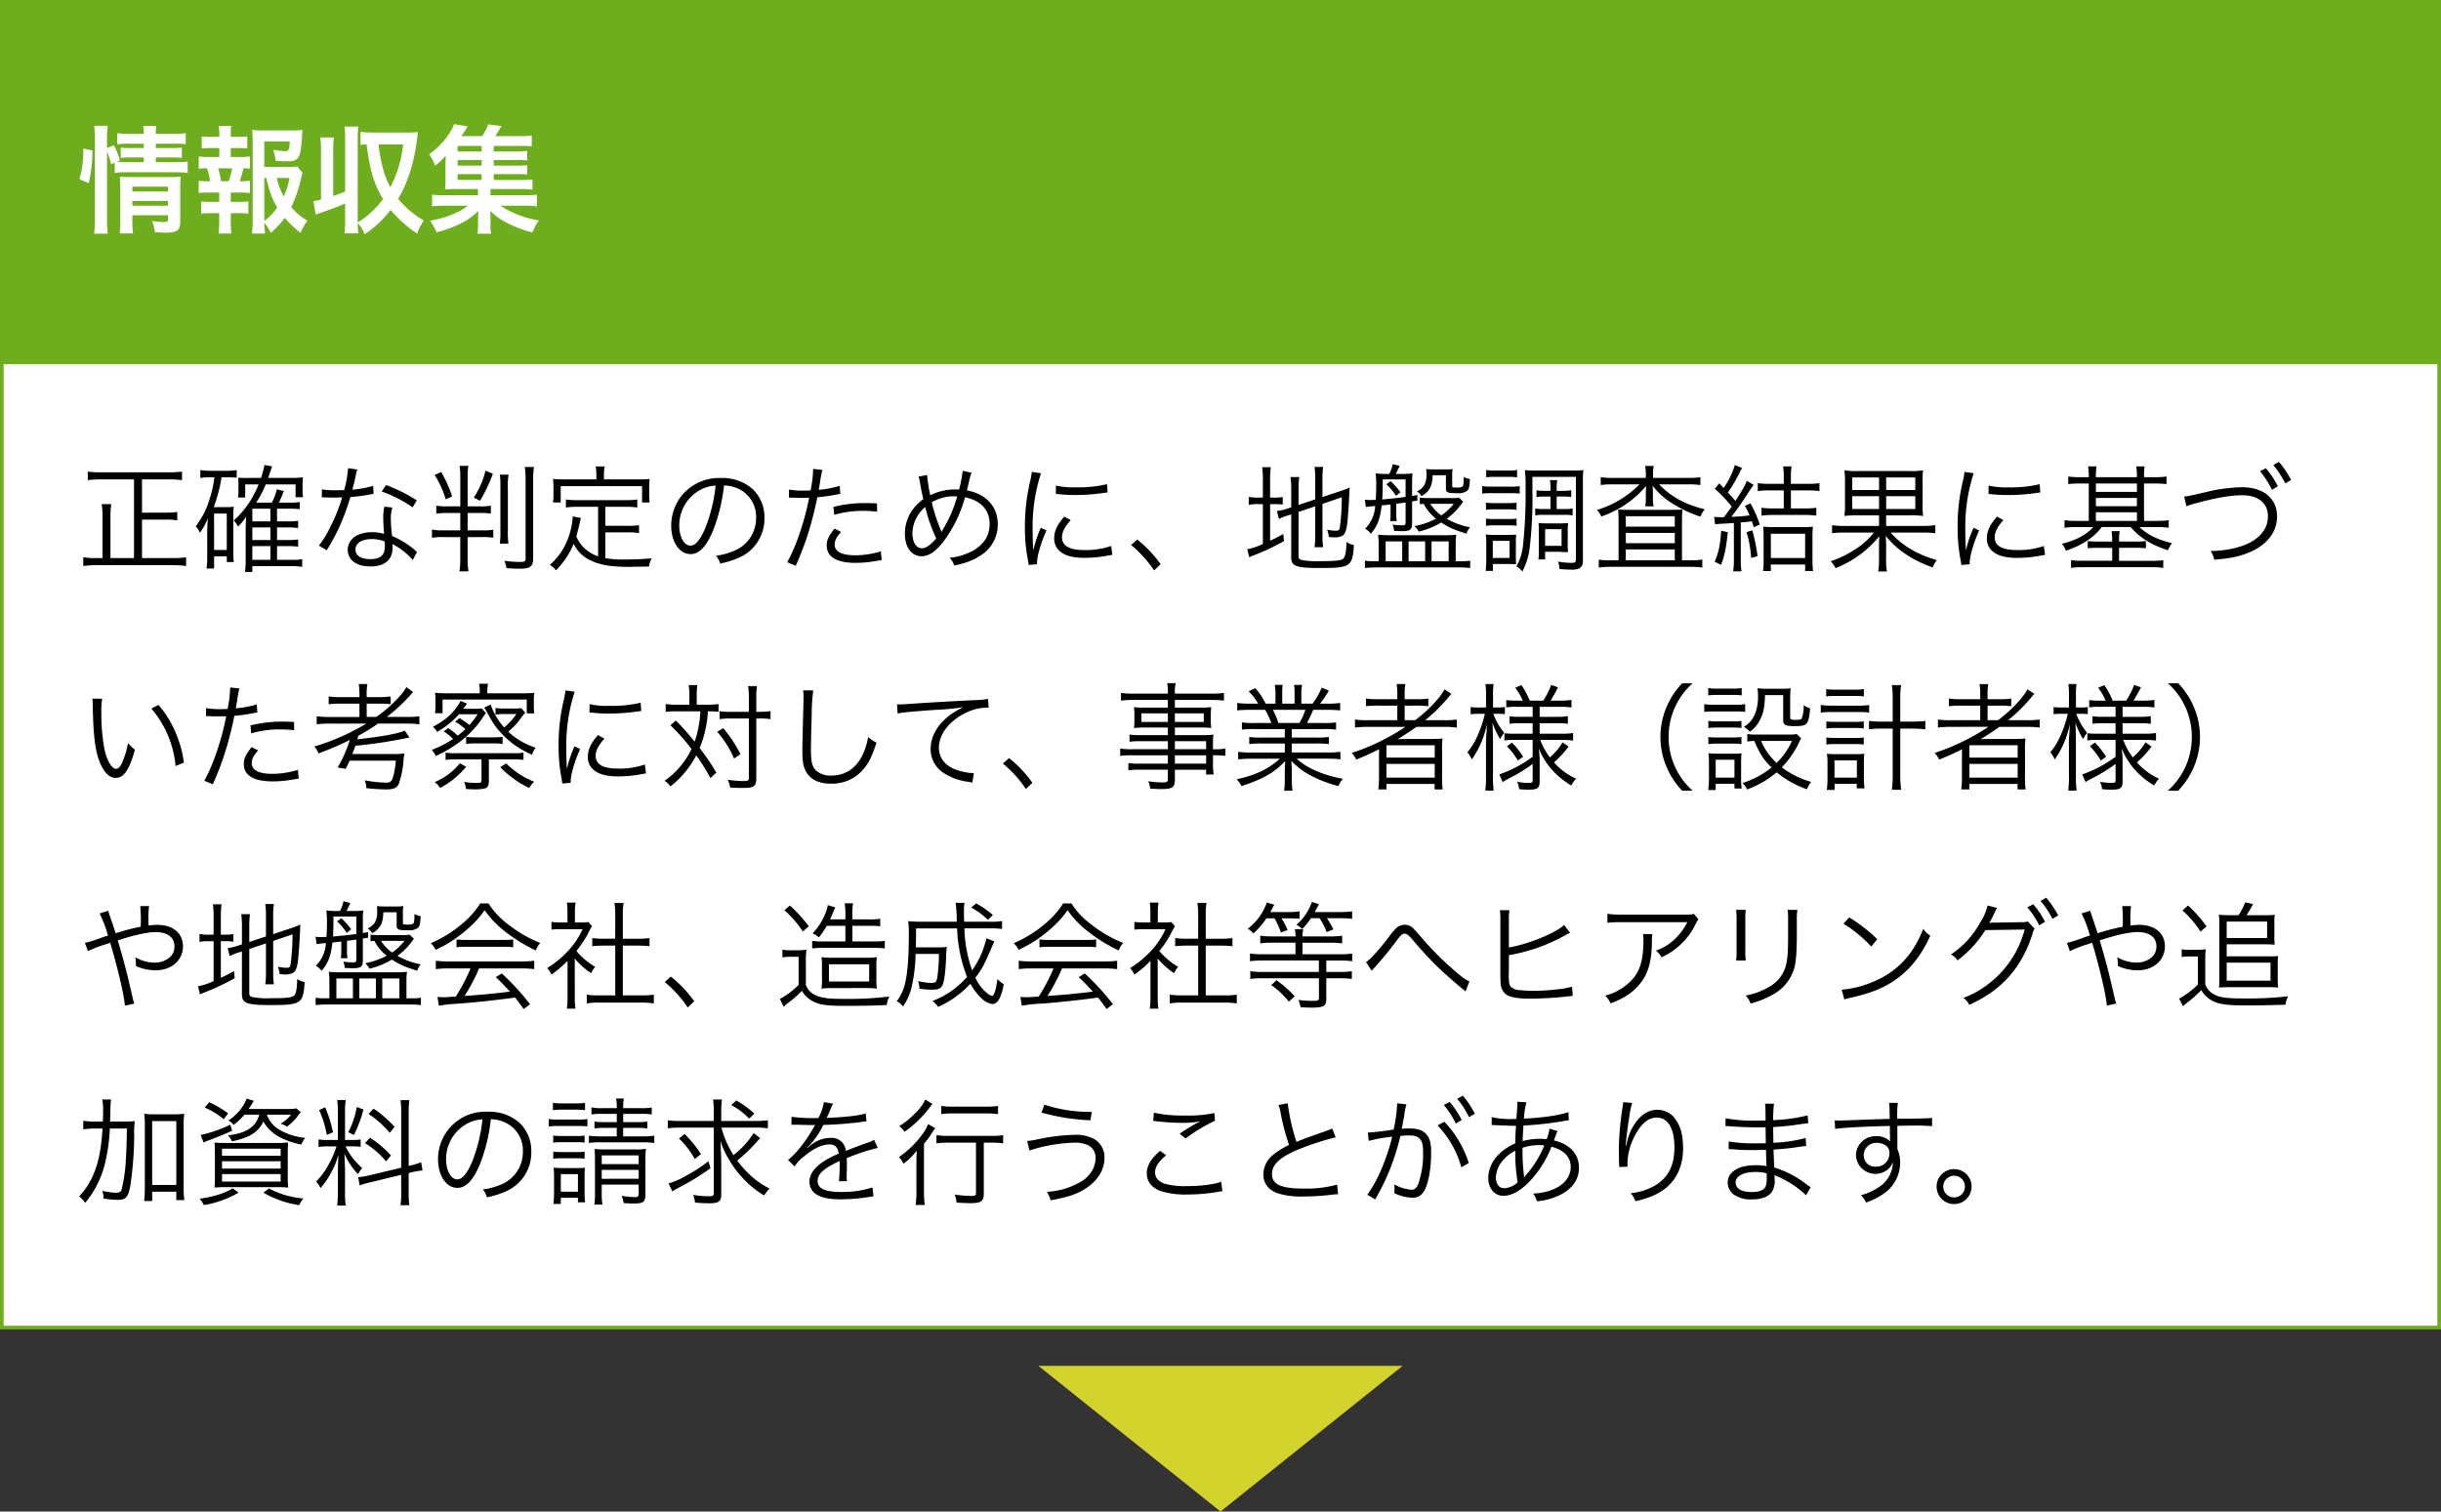 <svg xmlns="http://www.w3.org/2000/svg" width="670" height="415" viewBox="0 0 670 415">
  <rect x="0" y="0" width="670" height="415" fill="#333333" stroke="none"/>
  <g id="グループ_15691" data-name="グループ 15691" transform="translate(-40 -3519)">
    <g id="パス_106357" data-name="パス 106357" transform="translate(40 3519)" fill="#fff">
      <path d="M 669.5 364.5 L 0.5 364.5 L 0.5 0.5 L 669.5 0.5 L 669.5 364.5 Z" stroke="none"/>
      <path d="M 1 1 L 1 364 L 669 364 L 669 1 L 1 1 M 0 0 L 670 0 L 670 365 L 0 365 L 0 0 Z" stroke="none" fill="#6dad1e"/>
    </g>
    <g id="パス_106359" data-name="パス 106359" transform="translate(40 3519)" fill="#6dad1e">
      <path d="M 669.5 99.5 L 0.5 99.5 L 0.5 0.5 L 669.5 0.5 L 669.5 99.5 Z" stroke="none"/>
      <path d="M 1 1 L 1 99 L 669 99 L 669 1 L 1 1 M 0 0 L 670 0 L 670 100 L 0 100 L 0 0 Z" stroke="none" fill="#6dad1e"/>
    </g>
    <path id="パス_106358" data-name="パス 106358" d="M15.776-1.28H9.312V-12.416a23.266,23.266,0,0,1,.224-3.68H6.912a23.807,23.807,0,0,1,.224,3.68V-1.28h-1.6A21.722,21.722,0,0,1,1.856-1.5V.9A25.1,25.1,0,0,1,5.568.672H26.4A24.083,24.083,0,0,1,30.08.9V-1.5a24.256,24.256,0,0,1-3.712.224H17.984V-11.84h6.368a21.314,21.314,0,0,1,3.3.192v-2.3a20.753,20.753,0,0,1-3.3.192H17.984v-9.12h7.424a28.973,28.973,0,0,1,3.552.192v-2.336a27.889,27.889,0,0,1-3.552.192H6.656A26.856,26.856,0,0,1,3.1-25.024v2.336A28.982,28.982,0,0,1,6.72-22.88h9.056ZM55.04-.8V-4.576h2.944a22.163,22.163,0,0,1,2.848.16V-6.4a17.437,17.437,0,0,1-2.912.16H55.04V-9.7h2.944a22.163,22.163,0,0,1,2.848.16V-11.52a17.437,17.437,0,0,1-2.912.16H55.04v-3.488h3.392a23.134,23.134,0,0,1,2.848.16v-1.984a17.437,17.437,0,0,1-2.912.16H55.552c.1-.192.1-.192.448-.96.256-.608.448-1.024.544-1.248a9.641,9.641,0,0,1,.384-.96l-1.952-.48a15.828,15.828,0,0,1-1.344,3.648h-4.32A26.214,26.214,0,0,0,51.936-21.5h8.192v3.52h2.048a9.876,9.876,0,0,1-.128-1.76v-1.6a17.621,17.621,0,0,1,.1-2.112,23.405,23.405,0,0,1-3.2.16H52.608c.192-.576.32-.9.512-1.5.384-1.152.384-1.152.576-1.664l-2.112-.384a28.244,28.244,0,0,1-.928,3.552H47.2a25.508,25.508,0,0,1-2.816-.064c.064.9.064,1.088.064,1.664v1.856a10.631,10.631,0,0,1-.128,1.92H46.3V-21.5h3.68a22.121,22.121,0,0,1-1.152,2.5,24.894,24.894,0,0,1-5.7,7.424A5.882,5.882,0,0,1,44.352-9.92a16.829,16.829,0,0,0,2.208-2.72c-.032.256-.064,1.312-.128,3.168v8.64a23.463,23.463,0,0,1-.192,3.36h2.016V.928H58.912a23.858,23.858,0,0,1,3.04.192V-.96a19.685,19.685,0,0,1-3.04.16ZM48.256-11.36v-3.488h4.96v3.488Zm0,1.664h4.96V-6.24h-4.96Zm0,5.12h4.96V-.8h-4.96Zm-10.4-18.88a31.478,31.478,0,0,1-1.248,5.7,22.321,22.321,0,0,1-3.9,7.744,5.413,5.413,0,0,1,1.152,1.792,16.279,16.279,0,0,0,2.176-4.032c-.064.992-.16,3.072-.16,3.456v7.3a18.958,18.958,0,0,1-.192,3.072h2.08V-1.76h3.488V-.192h1.92A20.616,20.616,0,0,1,43.04-2.88V-12.8a19.646,19.646,0,0,1,.128-2.592,12.4,12.4,0,0,1-1.984.128h-3.52a40.739,40.739,0,0,0,2.144-8.192h1.824a17.729,17.729,0,0,1,2.336.128V-25.44a16.821,16.821,0,0,1-2.688.192H36.832a18.989,18.989,0,0,1-2.848-.192v2.176a13.176,13.176,0,0,1,2.72-.192Zm-.1,9.952h3.488V-3.52H37.76Zm36.8-12.448a32.922,32.922,0,0,1-1.088,6.016c-.608,0-1.664.032-2.3.032a20.221,20.221,0,0,1-3.808-.256l-.032,2.208h.416c.1,0,.352,0,.7.032.48,0,1.568.032,2.112.032.48,0,1.568-.032,2.368-.064A47.915,47.915,0,0,1,69.6-9.7,28.251,28.251,0,0,1,66.528-4.7L68.7-3.424c.16-.256.352-.64.64-1.088,1.216-2.112,1.5-2.656,2.272-4.192a59.617,59.617,0,0,0,3.552-9.344,38.631,38.631,0,0,0,5.248-.672c.768-.128.768-.128,1.12-.192l-.1-2.208a26.629,26.629,0,0,1-5.728,1.056c.448-1.632.64-2.4.864-3.488a10.022,10.022,0,0,1,.512-2.048ZM93.408-17.12a44.105,44.105,0,0,0-8.448-4.224l-1.184,1.792a34.706,34.706,0,0,1,8.48,4.352Zm.064,14.176a3.239,3.239,0,0,1-.576-.512,22.986,22.986,0,0,0-6.272-3.872,38.173,38.173,0,0,1-.352-4.864,9.821,9.821,0,0,1,.416-2.976l-2.176-.224a12.957,12.957,0,0,0-.32,3.1c0,.8.064,2.3.224,4.384a10.561,10.561,0,0,0-3.232-.48,9.352,9.352,0,0,0-3.776.7,4.538,4.538,0,0,0-2.976,4.064c0,2.848,2.4,4.64,6.24,4.64,3.9,0,6.08-1.824,6.08-5.12a6.633,6.633,0,0,0-.064-1.024,18.3,18.3,0,0,1,5.6,4.352Zm-8.9-2.912s.064.992.064,1.376c0,2.4-1.248,3.488-4,3.488-2.528,0-4.064-.992-4.064-2.624,0-1.76,1.728-2.88,4.448-2.88A9.5,9.5,0,0,1,84.576-5.856Zm20.768-7.808V-8.9h-4.48a16.309,16.309,0,0,1-3.3-.192v2.24a17.723,17.723,0,0,1,3.264-.192h4.512v5.888a22.7,22.7,0,0,1-.224,3.52h2.464a23.134,23.134,0,0,1-.224-3.552V-7.04h3.776a19.422,19.422,0,0,1,3.264.16V-9.056a18.461,18.461,0,0,1-3.3.16H107.36v-4.768h3.232a17.67,17.67,0,0,1,3.136.16V-15.68a13.973,13.973,0,0,1-3.168.192h-3.2v-7.936a18.429,18.429,0,0,1,.192-3.168h-2.4a18.948,18.948,0,0,1,.192,3.168v7.936H101.76a13.867,13.867,0,0,1-3.008-.192v2.208a18.621,18.621,0,0,1,3.008-.192ZM98.3-24.1a26.737,26.737,0,0,1,3.04,6.688l1.76-.8A34.5,34.5,0,0,0,100.1-24.9Zm13.952-1.184a23.146,23.146,0,0,1-3.2,7.392l1.7.864a39.39,39.39,0,0,0,3.52-7.424Zm3.936,1.088a21.422,21.422,0,0,1,.16,3.488V-8.832a23.377,23.377,0,0,1-.16,3.584h2.368a22.093,22.093,0,0,1-.16-3.584V-20.7a18.593,18.593,0,0,1,.192-3.488ZM123.04-26.3a24.008,24.008,0,0,1,.224,3.9V-1.216c0,.9-.192.992-1.792.992a28.849,28.849,0,0,1-4.032-.32,8.344,8.344,0,0,1,.576,2.016c1.344.128,2.56.16,3.68.16,2.848,0,3.648-.608,3.648-2.848V-22.432a22.808,22.808,0,0,1,.224-3.872ZM143.168-1.76a10.754,10.754,0,0,1-3.456-1.952,9.787,9.787,0,0,1-2.528-3.52c.224-.768.7-2.624.864-3.392l.384-1.664-2.24-.448v.32a20.238,20.238,0,0,1-1.952,7.3,17.033,17.033,0,0,1-4.32,5.7,5.937,5.937,0,0,1,1.664,1.5,21.645,21.645,0,0,0,4.864-7.264c1.7,3.392,4.832,5.312,9.824,6.016a43.375,43.375,0,0,0,7.008.256c.864,0,1.088,0,3.872-.064a5.927,5.927,0,0,1,.7-2.24c-2.688.224-4.9.32-7.488.32a28.685,28.685,0,0,1-5.216-.352v-7.1h6.176a17.089,17.089,0,0,1,3.072.192v-2.176a19.231,19.231,0,0,1-3.072.192h-6.176V-15.36h5.6a20.884,20.884,0,0,1,3.168.192v-2.208a20.594,20.594,0,0,1-3.168.192H137.5a20.594,20.594,0,0,1-3.168-.192v2.208a21.781,21.781,0,0,1,3.168-.192h5.664Zm-.48-21.12h-8.672c-1.28,0-2.208-.032-3.232-.128a14.469,14.469,0,0,1,.128,2.176v2.016a15.292,15.292,0,0,1-.128,2.272H132.9v-4.48h22.336v4.48h2.08a15.294,15.294,0,0,1-.128-2.272v-2.016a14.472,14.472,0,0,1,.128-2.176c-1.024.1-1.952.128-3.2.128h-9.344v-1.568a8.387,8.387,0,0,1,.224-1.984h-2.5a11.011,11.011,0,0,1,.192,2.016Zm35.04,1.664a9.209,9.209,0,0,1,3.712.8,8.436,8.436,0,0,1,5.088,8.032,9.659,9.659,0,0,1-5.664,8.96,19.182,19.182,0,0,1-5.344,1.5A5.085,5.085,0,0,1,176.64.224,24.756,24.756,0,0,0,181.5-1.248a11.652,11.652,0,0,0,7.328-11.04,10.712,10.712,0,0,0-3.1-7.808,12.388,12.388,0,0,0-8.8-3.168,13.366,13.366,0,0,0-10.336,4.256,13.312,13.312,0,0,0-3.36,8.832c0,4.48,2.272,7.808,5.312,7.808,2.3,0,4.192-1.92,6.048-6.144A47.968,47.968,0,0,0,177.728-21.216Zm-2.3.032a43.952,43.952,0,0,1-2.912,11.84c-1.376,3.136-2.656,4.64-4,4.64-1.728,0-3.072-2.368-3.072-5.44a11.066,11.066,0,0,1,5.216-9.536A10.106,10.106,0,0,1,175.424-21.184Zm20.128,3.328a4.765,4.765,0,0,1,.544-.032h.128c1.248.064,1.536.064,2.656.064,1.184,0,1.568,0,2.208-.032-1.184,6.272-3.648,13.568-6.016,17.7l2.336.992a84.321,84.321,0,0,0,3.68-9.76c.864-2.912,1.76-6.528,2.24-9.056a46.773,46.773,0,0,0,5.408-.768c.64-.128.64-.128.9-.16l-.16-2.208a26.386,26.386,0,0,1-5.76,1.088c.16-.96.256-1.408.416-2.432a30.253,30.253,0,0,1,.576-3.04l-2.528-.256a31.291,31.291,0,0,1-.7,5.888c-.928.064-1.28.064-1.92.064a22.069,22.069,0,0,1-4-.288Zm24.16,1.568c-2.4-.1-2.88-.1-3.488-.1a36.255,36.255,0,0,0-8.48,1.056l.224,2.176a27.851,27.851,0,0,1,8-1.088,32.127,32.127,0,0,1,3.776.224ZM208.064-9.376c-1.7,2.176-2.144,3.168-2.144,4.608,0,3.168,2.72,4.8,7.968,4.8a32.065,32.065,0,0,0,5.7-.544c1.056-.16,1.056-.16,1.408-.224l-.224-2.4A23.775,23.775,0,0,1,213.7-2.048c-3.648,0-5.6-1.024-5.6-2.944a3.851,3.851,0,0,1,.8-2.272,10.724,10.724,0,0,1,.96-1.216ZM231.1-23.648a7.467,7.467,0,0,1,.416,1.7c.288,1.6.672,3.488.9,4.512a12.31,12.31,0,0,0-3.2,3.264,11.49,11.49,0,0,0-1.856,6.112c0,3.776,1.824,6.272,4.608,6.272,1.856,0,3.648-1.152,5.7-3.648a36.2,36.2,0,0,0,6.208-12.544c4.416.928,6.752,3.488,6.752,7.392a7.872,7.872,0,0,1-1.408,4.544,10.412,10.412,0,0,1-4.8,3.488,14.5,14.5,0,0,1-4.768,1.184A5.288,5.288,0,0,1,240.9.768c1.376-.32,1.536-.352,2.016-.48a16.976,16.976,0,0,0,6.464-3.168,10.06,10.06,0,0,0,3.488-7.68c0-4.832-3.168-8.32-8.48-9.312.16-.608.224-.96.384-1.5a25.261,25.261,0,0,1,.864-3.36l-2.4-.512a35.936,35.936,0,0,1-.992,5.152c-.448-.032-.832-.032-1.056-.032a15.247,15.247,0,0,0-6.848,1.6,41.486,41.486,0,0,1-.864-5.568ZM232.96-15.3a44.235,44.235,0,0,0,3.008,8.608c-1.44,1.76-2.816,2.72-3.936,2.72-1.568,0-2.592-1.664-2.592-4.192a9.54,9.54,0,0,1,1.28-4.48A9.44,9.44,0,0,1,232.96-15.3Zm4.448,6.848a5.158,5.158,0,0,0-.256-.736,45.365,45.365,0,0,1-2.4-7.424,11.959,11.959,0,0,1,6.176-1.632c.16,0,.448.032.8.032a36.541,36.541,0,0,1-3.9,9.056,5.238,5.238,0,0,0-.384.7Zm24.8-16.512a17.821,17.821,0,0,1-.448,2.56,52.938,52.938,0,0,0-1.44,12.672,45.864,45.864,0,0,0,.832,9.056c.1.608.128.768.192,1.28l2.3-.192v-.48c0-1.792,1.152-5.632,2.592-8.8L264.7-9.6a29.729,29.729,0,0,0-2.08,6.24c-.128-1.7-.192-3.584-.192-6.08a47.306,47.306,0,0,1,.96-10.016,45.477,45.477,0,0,1,1.344-5.12Zm6.592,6.048a42.623,42.623,0,0,0,5.12.32,54.02,54.02,0,0,0,6.88-.416q2.112-.288,2.208-.288l-.16-2.272a34.337,34.337,0,0,1-8.576.864,21.734,21.734,0,0,1-5.44-.48Zm2.336,6.24c-1.984,2.272-2.784,4-2.784,5.952a4.523,4.523,0,0,0,.96,2.944c1.376,1.664,3.68,2.432,7.328,2.432a33.014,33.014,0,0,0,6.56-.64c.64-.1.7-.128,1.12-.16L284-4.608a21.06,21.06,0,0,1-7.36,1.12c-4.128,0-6.144-1.152-6.144-3.52,0-1.408.8-2.944,2.4-4.7Zm18.336,7.808a31.937,31.937,0,0,1,6.3,6.976l1.792-1.7a32.606,32.606,0,0,0-6.432-6.784Zm45.952-9.088L340-15.488V-7.36a20.839,20.839,0,0,1-.192,3.1h2.368a20.977,20.977,0,0,1-.192-3.072V-16.16l5.312-1.824a64.494,64.494,0,0,1-.512,8.1c-.16.928-.32,1.088-1.056,1.088a11.444,11.444,0,0,1-2.464-.288,7.451,7.451,0,0,1,.48,2.016c.736.064,1.12.1,1.408.1a4.375,4.375,0,0,0,2.3-.448c.832-.48,1.248-1.824,1.472-4.672.256-3.136.384-5.376.512-8.576a23.123,23.123,0,0,1-2.528.992l-4.928,1.632V-23.3a21.292,21.292,0,0,1,.192-3.008h-2.368A20.2,20.2,0,0,1,340-23.328v5.92l-4.576,1.536v-4.48a22.728,22.728,0,0,1,.192-3.168h-2.4a23.238,23.238,0,0,1,.192,3.264v5.024l-1.152.384a12.332,12.332,0,0,1-2.784.64l.576,2.176a17.64,17.64,0,0,1,2.656-1.024l.7-.224V-1.536c0,2.5,1.312,2.976,7.936,2.976,8.32,0,8.9-.384,9.28-6.3a5.868,5.868,0,0,1-2.048-.832c-.032,2.272-.256,3.744-.672,4.32-.512.736-1.856.928-6.368.928a23.262,23.262,0,0,1-5.152-.288c-.768-.192-.96-.448-.96-1.216Zm-9.792-3.936h-1.184a11.809,11.809,0,0,1-2.688-.192V-15.9a12.146,12.146,0,0,1,2.688-.192h1.184V-5.152a18.024,18.024,0,0,1-4.288,1.44l.544,2.208c.352-.16.832-.384,1.28-.544a61.772,61.772,0,0,0,8.256-3.9L331.232-7.9c-1.664.928-2.24,1.216-3.616,1.856V-16.1h.864a19.959,19.959,0,0,1,2.592.128v-2.08a12.094,12.094,0,0,1-2.56.16h-.9v-4.768a26.714,26.714,0,0,1,.192-3.584H325.44a26.2,26.2,0,0,1,.192,3.552Zm37.76-1.472A21.536,21.536,0,0,0,360.7-22.4l-1.184.864a15.524,15.524,0,0,1,2.656,3.168Zm-9.5,4.064c.416-.064.96-.128,2.56-.288a9.45,9.45,0,0,1-2.752,6.24,5.461,5.461,0,0,1,1.568,1.376c1.824-2.112,2.56-4.1,2.976-7.776,1.376-.128,1.472-.128,2.432-.256v2.56a11.123,11.123,0,0,1-.128,2.016h1.824a10.682,10.682,0,0,1-.128-2.016v-2.752c1.28-.16,1.568-.192,2.56-.352v5.44c0,.7-.16.832-.9.832a16.024,16.024,0,0,1-2.688-.224,5.04,5.04,0,0,1,.416,1.76c.416,0,.448,0,1.12.032.8.032.8.032.96.032,2.368,0,2.88-.384,2.88-2.176v-5.984l1.44-.224v-1.536l-1.44.256v-3.68a18.312,18.312,0,0,1,.128-2.528,19.2,19.2,0,0,1-2.816.16h-1.792c.288-.576.8-1.6,1.056-2.208l-1.888-.48a9.986,9.986,0,0,1-.96,2.688h-.736a18.261,18.261,0,0,1-3.008-.16,24.672,24.672,0,0,1,.16,3.616c0,1.376-.032,2.24-.128,3.648-.48.032-1.216.064-1.6.064a10.3,10.3,0,0,1-1.376-.1ZM364.8-22.88v4.8c-2.272.32-4.192.512-6.4.7.1-1.7.128-2.72.128-5.5Zm14.624,4.992a10.879,10.879,0,0,1-2.208.128H371.2a18.1,18.1,0,0,1-2.5-.128V-16.1c.416-.032.576-.032,1.088-.064a11.881,11.881,0,0,0,3.36,4.064,20.851,20.851,0,0,1-5.92,2.048,4.992,4.992,0,0,1,1.184,1.5,20.732,20.732,0,0,0,6.144-2.5,21.362,21.362,0,0,0,5.824,2.688c.256.1.64.224,1.12.384a5.76,5.76,0,0,1,.992-1.76,20.031,20.031,0,0,1-6.4-2.336,17.094,17.094,0,0,0,3.68-3.584,13.556,13.556,0,0,0,.832-1.12Zm-1.408,1.7a15.37,15.37,0,0,1-3.392,3.2,11.13,11.13,0,0,1-3.04-3.2Zm-2.144-7.84v3.584c0,.544.064.768.32.96.416.32.832.384,2.88.384a3.849,3.849,0,0,0,2.656-.672c.48-.448.64-1.216.736-3.2a4.648,4.648,0,0,1-1.7-.608c0,1.792-.1,2.5-.384,2.688a3.088,3.088,0,0,1-1.28.256h-.1a7.279,7.279,0,0,0-.768-.032c-.544,0-.64-.064-.64-.448v-2.912a7.919,7.919,0,0,1,.128-1.7,16.664,16.664,0,0,1-2.08.1H372.48a17.7,17.7,0,0,1-2.016-.1c.032.352.064.736.064,1.248a6.176,6.176,0,0,1-.64,3.264,4.369,4.369,0,0,1-1.984,1.6,4.077,4.077,0,0,1,1.248,1.312,5.339,5.339,0,0,0,1.856-1.472c.8-.992,1.12-2.048,1.216-4.256ZM357.408-.416H356.1a13.811,13.811,0,0,1-2.464-.16V1.44c1.056-.1,2.08-.16,3.424-.16h22.272a30.919,30.919,0,0,1,3.2.16V-.576a13.264,13.264,0,0,1-2.56.16H378.56V-5.184a14.644,14.644,0,0,1,.16-2.5c-1.248.1-1.92.128-3.136.128H360.512c-1.152,0-1.984-.032-3.264-.128a18.652,18.652,0,0,1,.16,2.784Zm1.92-5.44h4.544v5.44h-4.544Zm6.3,0h4.544v5.44h-4.544Zm6.3,0h4.7v5.44h-4.7Zm32.64-12.32v3.424H402.56a10.6,10.6,0,0,1-2.176-.16v1.92a10.788,10.788,0,0,1,2.176-.16h5.856a10.891,10.891,0,0,1,2.24.16v-1.92a11.041,11.041,0,0,1-2.272.16h-2.112v-3.424h1.664a15.138,15.138,0,0,1,2.336.128V-19.9a12.746,12.746,0,0,1-2.336.16h-1.664v-.416a13.1,13.1,0,0,1,.16-2.528h-2.016a13.133,13.133,0,0,1,.16,2.5v.448h-1.6a13.427,13.427,0,0,1-2.24-.16v1.856a16.144,16.144,0,0,1,2.272-.128Zm-17.632-5.28a16.042,16.042,0,0,1,2.3-.128h3.872a15.76,15.76,0,0,1,2.3.128v-2.016a11.383,11.383,0,0,1-2.3.16h-3.872a11.193,11.193,0,0,1-2.3-.16Zm-1.12,4.48a18.822,18.822,0,0,1,2.56-.128h5.408a14.619,14.619,0,0,1,2.336.128v-2.08a12.668,12.668,0,0,1-2.56.16h-5.184a14.1,14.1,0,0,1-2.56-.16Zm1.056,4.448a13.175,13.175,0,0,1,2.176-.128h4.1a13.323,13.323,0,0,1,2.112.128v-1.984a12.1,12.1,0,0,1-2.112.128h-4.1a12.692,12.692,0,0,1-2.176-.128Zm0,4.384a12.751,12.751,0,0,1,2.144-.128h4.1a13.5,13.5,0,0,1,2.144.128v-1.984A12.044,12.044,0,0,1,393.12-12h-4.064a12.224,12.224,0,0,1-2.176-.128ZM388.768,2.24V.352h4.576c.832,0,1.44.032,1.792.064-.032-.416-.064-1.024-.064-1.952V-5.248a18.672,18.672,0,0,1,.1-2.464,6.306,6.306,0,0,1-.672.032h-.416l-.832.032h-4.384a10.22,10.22,0,0,1-2.048-.128,22.524,22.524,0,0,1,.128,2.624V-.864c0,1.056-.064,2.176-.16,3.1Zm-.032-8.256h4.608v4.7h-4.608Zm20.576-2.912a16.716,16.716,0,0,1,.1-1.984,19.22,19.22,0,0,1-2.272.1h-3.648a21.546,21.546,0,0,1-2.208-.1,18.94,18.94,0,0,1,.1,2.08v5.5A15.471,15.471,0,0,1,401.248-.9H403.1V-3.008h4.032c1.28.1,1.28.1,1.5.1h.128a3.3,3.3,0,0,1,.416-.032.721.721,0,0,1,.224.032,12.327,12.327,0,0,1-.1-1.728ZM403.1-9.216h4.512V-4.64H403.1ZM413.472-22.3a26.311,26.311,0,0,1,.128-3.136,24.389,24.389,0,0,1-3.1.128H400.64a25.375,25.375,0,0,1-3.1-.128,36.264,36.264,0,0,1,.192,5.088,128.793,128.793,0,0,1-.672,15.264A14.5,14.5,0,0,1,395.2,1.024a3.917,3.917,0,0,1,1.632,1.408,18.375,18.375,0,0,0,2.016-6.4,117.646,117.646,0,0,0,.768-15.872v-3.744h11.936V-.928c0,.768-.224.96-1.152.96a22.04,22.04,0,0,1-3.776-.352,6.671,6.671,0,0,1,.416,2.048c1.952.128,2.368.16,3.072.16a4.957,4.957,0,0,0,2.528-.416,2.267,2.267,0,0,0,.832-2.016Zm17.28-.992h-9.088a21.6,21.6,0,0,1-3.3-.192v2.144a23.547,23.547,0,0,1,3.2-.192h7.456a27.589,27.589,0,0,1-11.712,7.04,6.333,6.333,0,0,1,1.216,1.792,27.637,27.637,0,0,0,12.288-8.384c-.032.736-.064,1.408-.064,1.984v1.536a12.5,12.5,0,0,1-.16,2.08h2.3a7.815,7.815,0,0,1-.192-2.048V-19.1c0-.448-.032-1.12-.1-2.048a20.607,20.607,0,0,0,6.048,5.248,32.33,32.33,0,0,0,7.072,3.232,8.164,8.164,0,0,1,1.184-2.016c-5.344-1.312-9.248-3.424-12.512-6.848h8.064a24.554,24.554,0,0,1,3.264.192v-2.144a22.611,22.611,0,0,1-3.264.192h-9.728v-.768a11.258,11.258,0,0,1,.192-2.528H430.56a14.658,14.658,0,0,1,.192,2.56ZM423.264-.672h-2.112a17.878,17.878,0,0,1-3.328-.192V1.312a24.275,24.275,0,0,1,3.392-.192h21.632a24.6,24.6,0,0,1,3.392.192V-.864a21.031,21.031,0,0,1-3.3.192h-2.272V-11.04c0-1.472.032-2.592.1-3.584-.96.064-2.08.1-3.552.1H426.464c-1.44,0-2.464-.032-3.328-.1.1,1.056.128,1.888.128,3.232Zm1.984-12.1h13.44V-9.92h-13.44Zm0,4.576h13.44v2.816h-13.44Zm0,4.544h13.44V-.672h-13.44ZM449.76-10.56c.576-.064.96-.1,1.952-.16.768-.032,1.824-.1,3.2-.192V-.832a22.576,22.576,0,0,1-.192,3.2h2.272a21.954,21.954,0,0,1-.192-3.2v-10.24c1.664-.128,1.984-.16,3.04-.32.192.576.288.864.512,1.664l1.664-.768a32.829,32.829,0,0,0-2.56-5.824l-1.5.736a17.355,17.355,0,0,1,1.248,2.592c-1.6.192-3.04.32-4.992.384,1.344-1.7,2.912-3.936,4-5.632,1.568-2.4,1.568-2.4,2.112-3.136l-1.888-1.12c-.48,1.344-.7,1.76-3.1,5.536-1.056-1.248-1.056-1.248-2.048-2.336a40.244,40.244,0,0,0,3.232-5.536,6.094,6.094,0,0,1,.672-1.152l-2.016-.832a21.3,21.3,0,0,1-3.072,6.272c-.384-.384-.608-.64-1.216-1.248l-1.216,1.472a38.271,38.271,0,0,1,4.64,4.9c-.736,1.056-1.152,1.632-2.144,2.912h-.768a18.357,18.357,0,0,1-1.92-.1Zm18.848-9.312v4.96H465.7a21.65,21.65,0,0,1-3.2-.192v2.176a23.218,23.218,0,0,1,3.2-.192h8.64a22.575,22.575,0,0,1,3.2.192V-15.1a21.529,21.529,0,0,1-3.232.192H470.56v-4.96h4.608a23.385,23.385,0,0,1,3.232.192v-2.176a21.826,21.826,0,0,1-3.232.192H470.56v-2.144a15.588,15.588,0,0,1,.192-2.656h-2.336a15.86,15.86,0,0,1,.192,2.592v2.208h-3.9a21.826,21.826,0,0,1-3.232-.192v2.176a22.746,22.746,0,0,1,3.232-.192ZM451.424-8.8c-.32,4.192-.672,5.888-1.792,8.512l1.76.864c.992-2.592,1.376-4.544,1.856-8.96Zm6.976.384a31.573,31.573,0,0,1,1.248,7.1l1.76-.512a51.4,51.4,0,0,0-1.44-7.072Zm6.656,8.9h9.408V2.272h2.176a26.376,26.376,0,0,1-.16-3.1V-6.944a23.376,23.376,0,0,1,.128-2.976,17.66,17.66,0,0,1-2.56.128h-8.64a18.2,18.2,0,0,1-2.464-.128,24.2,24.2,0,0,1,.128,2.912v6.24a18.22,18.22,0,0,1-.16,3.04h2.144Zm0-8.448h9.408v6.656h-9.408Zm29.7-5.056v2.912h-9.728a16.754,16.754,0,0,1-3.168-.224V-8.1a22.406,22.406,0,0,1,3.168-.192h8.32a20.392,20.392,0,0,1-5.184,4.64A29.087,29.087,0,0,1,481.5-.416a7.6,7.6,0,0,1,1.312,1.888,29.152,29.152,0,0,0,12-8.736c-.032.96-.064,1.824-.064,2.464v3.712a19.964,19.964,0,0,1-.224,3.488h2.4a16.69,16.69,0,0,1-.224-3.488V-4.832c0-.608-.032-.928-.1-2.528a24.031,24.031,0,0,0,4.9,4.608,32.565,32.565,0,0,0,7.968,4.032,8.114,8.114,0,0,1,1.152-2.016,28.587,28.587,0,0,1-8.1-3.584,22.412,22.412,0,0,1-4.576-3.968h8.96a25.065,25.065,0,0,1,3.3.192v-2.24a19.24,19.24,0,0,1-3.3.224H496.7v-2.912h6.368a21.408,21.408,0,0,1,3.776.192,23.9,23.9,0,0,1-.128-3.52v-5.5a23.9,23.9,0,0,1,.128-3.52,20.554,20.554,0,0,1-3.744.192H488.9a19.543,19.543,0,0,1-3.648-.192,24.013,24.013,0,0,1,.16,3.488v5.536a23.705,23.705,0,0,1-.16,3.52,21.833,21.833,0,0,1,3.808-.192Zm0-10.4v3.456h-7.36v-3.456Zm1.952,0h8v3.456h-8Zm-1.952,5.152v3.52h-7.36v-3.52Zm1.952,0h8v3.52h-8Zm21.5-6.688a17.821,17.821,0,0,1-.448,2.56,52.937,52.937,0,0,0-1.44,12.672,45.867,45.867,0,0,0,.832,9.056c.1.608.128.768.192,1.28l2.3-.192v-.48c0-1.792,1.152-5.632,2.592-8.8L520.7-9.6a29.731,29.731,0,0,0-2.08,6.24c-.128-1.7-.192-3.584-.192-6.08a47.3,47.3,0,0,1,.96-10.016,45.457,45.457,0,0,1,1.344-5.12Zm6.592,6.048a42.623,42.623,0,0,0,5.12.32,54.021,54.021,0,0,0,6.88-.416q2.112-.288,2.208-.288l-.16-2.272a34.338,34.338,0,0,1-8.576.864,21.734,21.734,0,0,1-5.44-.48Zm2.336,6.24c-1.984,2.272-2.784,4-2.784,5.952a4.523,4.523,0,0,0,.96,2.944c1.376,1.664,3.68,2.432,7.328,2.432a33.014,33.014,0,0,0,6.56-.64c.64-.1.7-.128,1.12-.16L540-4.608a21.06,21.06,0,0,1-7.36,1.12c-4.128,0-6.144-1.152-6.144-3.52,0-1.408.8-2.944,2.4-4.7ZM552.32-23.488h-2.4a21.238,21.238,0,0,1-3.232-.192v2.08c.992-.1,2.016-.16,3.232-.16h2.4v10.272h-3.488a21.477,21.477,0,0,1-3.168-.192V-9.6a22.261,22.261,0,0,1,3.2-.192h4.672c-1.792,2.08-4.8,3.68-8.608,4.576a5.514,5.514,0,0,1,1.12,1.92c4.64-1.632,7.424-3.456,9.856-6.5h7.9c2.752,3.072,5.44,4.768,10.24,6.368a8.549,8.549,0,0,1,1.12-1.952c-4.128-1.024-6.72-2.3-8.928-4.416h4.832a22.892,22.892,0,0,1,3.2.192v-2.08a23.236,23.236,0,0,1-3.264.192h-3.52V-21.76h2.944c1.216,0,2.208.064,3.232.16v-2.08a21.529,21.529,0,0,1-3.232.192h-2.944v-.192a17.4,17.4,0,0,1,.16-2.784h-2.3a14.951,14.951,0,0,1,.192,2.784v.192H554.272v-.192a22.555,22.555,0,0,1,.16-2.784h-2.3a14.718,14.718,0,0,1,.192,2.784Zm1.952,12v-2.368h11.264v2.368Zm0-4.032v-2.272h11.264v2.272Zm0-3.936v-2.3h11.264v2.3Zm4.48,13.632h-3.936a21.3,21.3,0,0,1-2.784-.128v1.984a22.588,22.588,0,0,1,2.784-.128h3.936V-.544H550.88a26.65,26.65,0,0,1-3.424-.16V1.408a26.818,26.818,0,0,1,3.488-.192h18.4a26.109,26.109,0,0,1,3.424.192V-.7a22.317,22.317,0,0,1-3.36.16H560.64V-4.1h4.576A21.615,21.615,0,0,1,568-3.968V-5.952a21.3,21.3,0,0,1-2.784.128H560.64v-.288a13.675,13.675,0,0,1,.16-2.56h-2.208a17.448,17.448,0,0,1,.16,2.56Zm20.384-9.664a14.063,14.063,0,0,1,2.3-.768c5.536-1.536,9.728-2.272,13.056-2.272,4.352,0,7.008,2.176,7.008,5.76S599.04-6.3,594.656-4.7a27.722,27.722,0,0,1-8.9,1.472,6.035,6.035,0,0,1,.992,2.4c4.96-.416,7.648-1.056,10.592-2.464,4.288-2.08,6.656-5.44,6.656-9.44,0-4.9-3.712-8-9.568-8a42.751,42.751,0,0,0-9.28,1.184c-2.4.544-3.712.832-3.936.9-.736.16-1.248.256-1.5.32-.48.064-.672.1-1.216.128Zm20.192-9.632a24.491,24.491,0,0,1,3.264,5.088l1.632-.96a24.294,24.294,0,0,0-3.3-4.96Zm3.648-1.7a25.84,25.84,0,0,1,3.264,5.024l1.6-.928a24.459,24.459,0,0,0-3.328-4.96ZM4.352,37.312a17.312,17.312,0,0,1,.1,1.888c.16,7.872.608,11.968,1.728,15.008,1.088,3.072,2.752,4.864,4.544,4.864,2.272,0,3.744-2.144,5.312-7.744A10.229,10.229,0,0,1,14.144,49.5a23.023,23.023,0,0,1-1.664,5.472c-.48,1.056-1.024,1.6-1.6,1.6-1.216,0-2.528-2.208-3.232-5.472a54.8,54.8,0,0,1-.832-9.952,23.2,23.2,0,0,1,.224-3.808Zm16.192,2.72A28.261,28.261,0,0,1,27.2,55.808l2.272-.928a30.64,30.64,0,0,0-2.4-8.544,27.776,27.776,0,0,0-4.576-7.3Zm15.008,2.112a4.765,4.765,0,0,1,.544-.032h.128c1.248.064,1.536.064,2.656.064,1.184,0,1.568,0,2.208-.032-1.184,6.272-3.648,13.568-6.016,17.7l2.336.992a84.322,84.322,0,0,0,3.68-9.76c.864-2.912,1.76-6.528,2.24-9.056a46.773,46.773,0,0,0,5.408-.768c.64-.128.64-.128.9-.16l-.16-2.208a26.386,26.386,0,0,1-5.76,1.088c.16-.96.256-1.408.416-2.432A30.256,30.256,0,0,1,44.7,34.5l-2.528-.256a31.291,31.291,0,0,1-.7,5.888c-.928.064-1.28.064-1.92.064a22.069,22.069,0,0,1-4-.288Zm24.16,1.568c-2.4-.1-2.88-.1-3.488-.1a36.255,36.255,0,0,0-8.48,1.056l.224,2.176a27.851,27.851,0,0,1,8-1.088,32.127,32.127,0,0,1,3.776.224ZM48.064,50.624c-1.7,2.176-2.144,3.168-2.144,4.608,0,3.168,2.72,4.8,7.968,4.8a32.065,32.065,0,0,0,5.7-.544c1.056-.16,1.056-.16,1.408-.224l-.224-2.4A23.775,23.775,0,0,1,53.7,57.952c-3.648,0-5.6-1.024-5.6-2.944a3.851,3.851,0,0,1,.8-2.272,10.724,10.724,0,0,1,.96-1.216ZM79.552,44.16a62.5,62.5,0,0,1-14.272,6.3,5.635,5.635,0,0,1,1.12,1.888,82.847,82.847,0,0,0,8.608-3.68,35.94,35.94,0,0,1-3.328,7.552l2.208.352c.608-1.184.8-1.632,1.088-2.24H87.648a23.332,23.332,0,0,1-.768,4.512c-.352,1.216-.768,1.536-1.952,1.536a35.756,35.756,0,0,1-5.792-.64,7.472,7.472,0,0,1,.416,2.144,52.888,52.888,0,0,0,5.344.352c2.144,0,3.072-.416,3.584-1.568a24.94,24.94,0,0,0,1.28-6.464,13.622,13.622,0,0,1,.256-1.824,28.1,28.1,0,0,1-3.616.128H75.712c.384-.992.544-1.408.832-2.272a123.006,123.006,0,0,0,14.848-2.272L90.08,46.08c-1.6.8-6.112,1.632-12.992,2.4.1-.416.128-.544.256-.992a50.489,50.489,0,0,0,5.408-3.328h7.84a27.7,27.7,0,0,1,3.52.192V42.144a22.654,22.654,0,0,1-3.52.192H85.184a51.466,51.466,0,0,0,6.656-6.208c.288-.352.352-.416.544-.64l-1.856-1.344a12.16,12.16,0,0,1-1.76,2.432,35.59,35.59,0,0,1-6.5,5.76H79.648V38.688h3.2a21.764,21.764,0,0,1,3.392.16V36.7a22.373,22.373,0,0,1-3.52.192H79.648V36.32a14.778,14.778,0,0,1,.192-3.008H77.472a19.753,19.753,0,0,1,.192,3.008V36.9H72.7a21.624,21.624,0,0,1-3.488-.192v2.144a25.405,25.405,0,0,1,3.488-.16h4.96v3.648H69.536a22.975,22.975,0,0,1-3.616-.192v2.208a29.175,29.175,0,0,1,3.648-.192ZM100.768,46.3a13.637,13.637,0,0,1,2.592,2.08A30.222,30.222,0,0,1,97.5,51.392a5.258,5.258,0,0,1,1.12,1.664,33.266,33.266,0,0,0,8.32-5.312,25.876,25.876,0,0,0,4.672-5.408c.576-.8.608-.864.768-1.056L111.232,40a13.407,13.407,0,0,1-2.112.1h-2.976c.608-.832.96-1.28,1.056-1.408l-1.824-.768a5.634,5.634,0,0,1-.736,1.312c-1.792,2.592-3.424,3.968-6.816,5.792a5.19,5.19,0,0,1,1.152,1.408,23.905,23.905,0,0,0,6.016-4.832h5.088a19.109,19.109,0,0,1-2.24,2.944,18.8,18.8,0,0,0-2.752-1.888l-1.152.992a16.293,16.293,0,0,1,2.816,2.016,26.207,26.207,0,0,1-2.112,1.792,19.69,19.69,0,0,0-2.592-2.048ZM111.9,39.776c.256.384.416.672.608.96a12.756,12.756,0,0,0,.7,1.248,19.719,19.719,0,0,0,3.424,4.864,24.078,24.078,0,0,0,8.416,5.856,5.23,5.23,0,0,1,.992-1.92,19.742,19.742,0,0,1-7.552-4.416,18.839,18.839,0,0,0,3.68-3.968c.384-.48.608-.768,1.024-1.28L122.016,39.9a9.816,9.816,0,0,1-2.048.128H117.7a14.579,14.579,0,0,1-2.688-.16V41.7a14.267,14.267,0,0,1,2.592-.16h3.136a18.311,18.311,0,0,1-3.36,3.68,18.645,18.645,0,0,1-3.712-6.272Zm-1.216-3.936h-9.056a31.56,31.56,0,0,1-3.232-.128,15.028,15.028,0,0,1,.128,2.176v1.088a15.676,15.676,0,0,1-.128,2.336h2.08V37.568h23.1v3.776h2.08a15.138,15.138,0,0,1-.128-2.336V37.92a14.65,14.65,0,0,1,.128-2.208,30.115,30.115,0,0,1-3.2.128h-9.7v-.384a12.176,12.176,0,0,1,.192-2.24H110.5a10.78,10.78,0,0,1,.192,2.24Zm.48,18.144v5.7c0,.64-.192.768-1.184.768a20.018,20.018,0,0,1-3.584-.288,6.031,6.031,0,0,1,.512,1.952c.8.064,1.888.1,2.528.1a10.154,10.154,0,0,0,2.88-.32c.576-.224.864-.9.864-1.92V53.984h6.88a14.875,14.875,0,0,1,2.624.16V52.128a14.227,14.227,0,0,1-2.624.16H104a14.579,14.579,0,0,1-2.688-.16v2.016a15.228,15.228,0,0,1,2.688-.16Zm-4.224-4.224a15.05,15.05,0,0,1,2.656-.16h4.8a13.883,13.883,0,0,1,2.56.16V47.776a13.468,13.468,0,0,1-2.56.16h-4.8a14.192,14.192,0,0,1-2.656-.16Zm-1.7,5.28A17.35,17.35,0,0,1,98.3,60.224a6,6,0,0,1,1.5,1.6,23.154,23.154,0,0,0,7.136-5.792Zm11.072,1.088a27.8,27.8,0,0,0,7.968,5.728,5.859,5.859,0,0,1,1.344-1.728,22.666,22.666,0,0,1-7.68-5.024ZM134.208,35.04a17.819,17.819,0,0,1-.448,2.56,52.938,52.938,0,0,0-1.44,12.672,45.866,45.866,0,0,0,.832,9.056c.1.608.128.768.192,1.28l2.3-.192v-.48c0-1.792,1.152-5.632,2.592-8.8L136.7,50.4a29.731,29.731,0,0,0-2.08,6.24c-.128-1.7-.192-3.584-.192-6.08a47.306,47.306,0,0,1,.96-10.016,45.471,45.471,0,0,1,1.344-5.12Zm6.592,6.048a42.622,42.622,0,0,0,5.12.32,54.021,54.021,0,0,0,6.88-.416q2.112-.288,2.208-.288l-.16-2.272a34.337,34.337,0,0,1-8.576.864,21.734,21.734,0,0,1-5.44-.48Zm2.336,6.24c-1.984,2.272-2.784,4-2.784,5.952a4.523,4.523,0,0,0,.96,2.944c1.376,1.664,3.68,2.432,7.328,2.432a33.014,33.014,0,0,0,6.56-.64c.64-.1.7-.128,1.12-.16L156,55.392a21.06,21.06,0,0,1-7.36,1.12c-4.128,0-6.144-1.152-6.144-3.52,0-1.408.8-2.944,2.4-4.7Zm25.088-8.352h-3.552a19.436,19.436,0,0,1-2.944-.192V40.96a16.823,16.823,0,0,1,2.848-.16h6.656a29.38,29.38,0,0,1-1.568,8.32,72.887,72.887,0,0,0-5.152-5.792l-1.5,1.28a55.62,55.62,0,0,1,5.792,6.528,22.4,22.4,0,0,1-7.392,8.736,5.639,5.639,0,0,1,1.6,1.536,26.037,26.037,0,0,0,7.1-8.544,59.6,59.6,0,0,1,3.9,6.272l1.6-1.536a62.565,62.565,0,0,0-4.576-6.72,30.705,30.705,0,0,0,2.272-10.08,22.566,22.566,0,0,1,2.912.128V38.784a19.436,19.436,0,0,1-2.944.192h-3.04V36.832a23.62,23.62,0,0,1,.16-3.232h-2.368a18.285,18.285,0,0,1,.192,3.232Zm16.32,3.776V59.136c0,.672-.256.8-1.7.8a30.721,30.721,0,0,1-4.1-.352,7.678,7.678,0,0,1,.672,2.144c1.408.064,2.208.1,3.648.1,2.88,0,3.52-.48,3.52-2.592V42.752h.768a19.19,19.19,0,0,1,3.136.192V40.736a19.963,19.963,0,0,1-3.1.192h-.8V37.344a21.665,21.665,0,0,1,.192-3.488H184.32a18.347,18.347,0,0,1,.224,3.488v3.584h-4.992a18.46,18.46,0,0,1-3.04-.16v2.176a19.753,19.753,0,0,1,3.008-.192ZM175.872,46.4a28.114,28.114,0,0,1,4.608,7.36l1.76-1.216a36.383,36.383,0,0,0-4.736-7.136Zm23.552-11.36a9.842,9.842,0,0,1,.128,1.7c0,.512,0,1.12-.032,2.08-.256,10.08-.288,10.88-.288,13.024,0,3.36.448,5.056,1.76,6.56,1.28,1.472,3.3,2.24,6.016,2.24a11.2,11.2,0,0,0,9.024-4c1.408-1.632,2.336-3.52,3.552-7.264a9.052,9.052,0,0,1-2.3-1.536,19.01,19.01,0,0,1-1.568,5.024c-1.824,3.648-4.768,5.568-8.576,5.568a6.04,6.04,0,0,1-4-1.248c-.96-.864-1.376-1.92-1.5-3.84-.032-.736-.064-1.536-.064-1.92,0-1.44.1-5.792.224-9.632a49.337,49.337,0,0,1,.416-6.752Zm25.952,6.368c1.568-.352,4.416-.608,11.04-1.056a62.012,62.012,0,0,0,7.04-.7,20.948,20.948,0,0,0-3.04,1.7c-3.808,2.56-5.984,6.112-5.984,9.824a7.789,7.789,0,0,0,3.552,6.528A16.141,16.141,0,0,0,244.9,60.16c.512.1.64.128.992.192l.416-2.592h-.32a16.4,16.4,0,0,1-4.8-1.024c-2.848-1.088-4.48-3.232-4.48-5.92,0-2.656,1.376-5.248,3.936-7.392a16.25,16.25,0,0,1,6.144-3.232,14.841,14.841,0,0,1,3.584-.416l-.192-2.4a21.48,21.48,0,0,1-3.808.352c-4.128.192-14.368.768-18.176,1.056-.992.064-1.376.1-1.824.1h-1.152Zm28.9,13.728a31.937,31.937,0,0,1,6.3,6.976l1.792-1.7a32.607,32.607,0,0,0-6.432-6.784Zm45.28-3.936h-9.6a20.819,20.819,0,0,1-3.488-.192v2.016a23.214,23.214,0,0,1,3.488-.16h9.6v2.3h-7.776a19.144,19.144,0,0,1-3.072-.16v1.984a21.335,21.335,0,0,1,3.136-.16h7.712v2.624c0,.7-.288.864-1.44.864a27.678,27.678,0,0,1-3.968-.32,5.275,5.275,0,0,1,.544,2.016c1.792.1,2.368.128,3.04.128,3.1,0,3.744-.448,3.744-2.656V56.832h8.576v1.312h2.08a18.867,18.867,0,0,1-.192-3.2v-2.08a21.764,21.764,0,0,1,3.392.16V51.008a16.264,16.264,0,0,1-3.392.192V49.856a25.328,25.328,0,0,1,.1-2.656,31.274,31.274,0,0,1-3.584.128h-6.976v-2.08h7.392a19.959,19.959,0,0,1,2.592.128,15.145,15.145,0,0,1-.128-2.144V41.824a15.611,15.611,0,0,1,.128-2.176,20.492,20.492,0,0,1-2.624.128h-7.36V37.664h9.856a28.624,28.624,0,0,1,3.616.192V35.744a24.24,24.24,0,0,1-3.68.192h-9.792a10.435,10.435,0,0,1,.224-2.88H299.36a12.883,12.883,0,0,1,.192,2.88h-9.216a23.746,23.746,0,0,1-3.648-.192v2.112a27.388,27.388,0,0,1,3.584-.192h9.28v2.112H292.9a21.36,21.36,0,0,1-2.656-.128,15.914,15.914,0,0,1,.128,2.176v1.408a15.145,15.145,0,0,1-.128,2.144,20.175,20.175,0,0,1,2.624-.128h6.688v2.08H292.1a18.661,18.661,0,0,1-3.072-.16v1.984a20.256,20.256,0,0,1,3.008-.16h7.52Zm1.92,0V48.992h8.576V51.2Zm0,1.664h8.576v2.3h-8.576Zm-1.92-11.52v2.368h-7.264V41.344Zm1.92,0h7.936v2.368h-7.936Zm30.176,4.32V48h-6.336a24.383,24.383,0,0,1-3.424-.16v1.952a24.383,24.383,0,0,1,3.424-.16h6.336V52.1h-9.184a24.416,24.416,0,0,1-3.616-.192v2.08a30.088,30.088,0,0,1,3.616-.192h7.84c-3.168,2.848-6.592,4.48-11.872,5.664a6.667,6.667,0,0,1,1.312,1.856c5.856-1.888,8.9-3.616,12.032-6.88-.1,1.248-.128,1.952-.128,2.688v2.112a21.143,21.143,0,0,1-.192,3.36h2.3a24.235,24.235,0,0,1-.192-3.328V57.12c0-.7-.032-1.28-.128-2.72a20.963,20.963,0,0,0,5.088,3.9,34.306,34.306,0,0,0,7.84,3.008,7.438,7.438,0,0,1,1.248-1.984c-5.408-.96-9.952-2.944-12.7-5.536H343.3a30.469,30.469,0,0,1,3.616.192V51.9a24.034,24.034,0,0,1-3.648.192h-9.7V49.632h6.72a24.892,24.892,0,0,1,3.456.16V47.84a24.059,24.059,0,0,1-3.456.16h-6.72V45.664h8.7a25.175,25.175,0,0,1,3.456.16V43.84a24.06,24.06,0,0,1-3.456.16h-4.544a36.458,36.458,0,0,0,1.728-3.616h3.776a34.126,34.126,0,0,1,3.616.16V38.5a24.816,24.816,0,0,1-3.584.192h-1.92a31.815,31.815,0,0,0,2.4-3.584l-1.952-.832a20.562,20.562,0,0,1-2.528,4.416h-3.072V36.224a14.975,14.975,0,0,1,.192-2.688h-2.176a18.6,18.6,0,0,1,.128,2.656v2.5h-3.392v-2.5a18.031,18.031,0,0,1,.128-2.656H328.9a15.476,15.476,0,0,1,.192,2.688v2.464H326.4a19.005,19.005,0,0,0-2.848-4.256l-1.824.864a16.8,16.8,0,0,1,2.624,3.392h-2.208a24.923,24.923,0,0,1-3.552-.192v2.048a34.127,34.127,0,0,1,3.616-.16h4.032a19.289,19.289,0,0,1,1.7,3.616H323.3a23.292,23.292,0,0,1-3.424-.16v1.984a24.946,24.946,0,0,1,3.424-.16ZM329.888,44a26.3,26.3,0,0,0-1.5-3.616h8.9A16.431,16.431,0,0,1,335.648,44Zm34.88,1.056a60.665,60.665,0,0,1-14.752,7.168,6.853,6.853,0,0,1,1.248,1.824c2.688-1.12,4.448-1.888,6.272-2.848-.032.8-.032,1.632-.032,2.3v5.44a23.1,23.1,0,0,1-.192,3.3h2.24v-1.5h13.216v1.5h2.208a21.62,21.62,0,0,1-.16-3.3V51.776a24.626,24.626,0,0,1,.128-3.52c-1.12.1-1.952.128-3.488.128h-5.5c-.9,0-1.632,0-3.328.064,1.888-1.152,3.328-2.08,5.152-3.392h7.552a28.06,28.06,0,0,1,3.52.192V43.04a22.353,22.353,0,0,1-3.424.192h-5.248a45.043,45.043,0,0,0,6.208-6.08c.416-.512.608-.736.992-1.152l-1.888-1.248c-1.216,2.336-4.512,5.824-8.064,8.48h-2.88v-4h3.072a22.5,22.5,0,0,1,3.424.16V37.28a22.938,22.938,0,0,1-3.52.192h-2.976v-1.12a15.131,15.131,0,0,1,.192-3.04h-2.4a19.627,19.627,0,0,1,.192,3.04v1.12h-5.12a21.623,21.623,0,0,1-3.488-.192v2.112a24.612,24.612,0,0,1,3.456-.16h5.152v4h-8.064a22.019,22.019,0,0,1-3.552-.192v2.208a27.35,27.35,0,0,1,3.52-.192Zm-5.216,5.056H372.8V53.5H359.552Zm0,5.12H372.8v3.776H359.552Zm40.128-15.68V42.3h-3.616a15.407,15.407,0,0,1-2.72-.16v2.08a16,16,0,0,1,2.784-.16h3.552v2.88h-4.96a21.616,21.616,0,0,1-2.784-.128V48.8a16.037,16.037,0,0,1,2.752-.16h4.992v4.608a33.5,33.5,0,0,1-9.152,4.864l.928,2.112a12.239,12.239,0,0,1,1.44-.864,43.629,43.629,0,0,0,6.784-4.128v4.512c0,.576-.192.7-1.12.7a20.022,20.022,0,0,1-3.168-.288,5.1,5.1,0,0,1,.576,2.016,24.4,24.4,0,0,0,2.624.128c2.4,0,3.008-.448,3.008-2.176V54.112a26.751,26.751,0,0,0-.256-3.168,20.2,20.2,0,0,0,4.224,6.528,22.664,22.664,0,0,0,4.7,3.68,8.4,8.4,0,0,1,1.344-1.856,18.01,18.01,0,0,1-6.08-4.48,25.507,25.507,0,0,0,4-4.352L407.9,49.312a17.243,17.243,0,0,1-3.488,4.128,17.582,17.582,0,0,1-2.624-4.8H407.9a19.135,19.135,0,0,1,2.88.192v-2.08a18.988,18.988,0,0,1-2.912.192H401.6v-2.88h4.864a17.959,17.959,0,0,1,2.88.16V42.112a17.327,17.327,0,0,1-2.912.192H401.6V39.552h5.824a18.7,18.7,0,0,1,2.912.192v-2.08a18.988,18.988,0,0,1-2.912.192h-2.816c.48-.768,1.536-2.624,2.048-3.648l-1.888-.672a20.265,20.265,0,0,1-2.176,4.32H398.88a20.656,20.656,0,0,0-2.3-4.256l-1.7.736a15.489,15.489,0,0,1,2.08,3.52h-1.7a16.635,16.635,0,0,1-2.816-.16v2.016a16.221,16.221,0,0,1,2.784-.16Zm-12.8.192H384.9a13.06,13.06,0,0,1-2.24-.128V41.6a13.793,13.793,0,0,1,2.24-.128h1.664a32.2,32.2,0,0,1-1.792,5.5,18.715,18.715,0,0,1-3.008,5.056,7.905,7.905,0,0,1,1.216,1.984,25.708,25.708,0,0,0,4.16-9.792c-.032.544-.064.928-.064,1.184-.032.8-.064,1.376-.1,1.568-.1,1.536-.1,1.536-.1,2.816v9.056a27.2,27.2,0,0,1-.192,3.712h2.3a25.943,25.943,0,0,1-.192-3.712v-9.7c0-1.12-.032-2.528-.128-5.216a21.983,21.983,0,0,0,2.08,4.48,14.656,14.656,0,0,1,1.12-1.728,17.7,17.7,0,0,1-2.976-5.216h1.152a18.929,18.929,0,0,1,2.016.1V39.616a11.581,11.581,0,0,1-2.016.128H388.8V36.608a21.109,21.109,0,0,1,.16-3.3h-2.24a19.135,19.135,0,0,1,.16,3.328Zm5.728,10.624a19.756,19.756,0,0,1,3.008,3.936l1.472-1.056a29.424,29.424,0,0,0-3.04-3.872Zm50.976,12.224a20.234,20.234,0,0,1-4.864-6.624,19.98,19.98,0,0,1,0-16.256,20.235,20.235,0,0,1,4.864-6.624h-2.848a21.539,21.539,0,0,0-4.448,6.88,20.94,20.94,0,0,0,0,15.744,21.539,21.539,0,0,0,4.448,6.88ZM472.192,47.04a12.63,12.63,0,0,1-2.4.128h-8.928a11.62,11.62,0,0,1-2.272-.16v2.08a15.453,15.453,0,0,1,1.92-.16c1.632,3.712,2.528,5.088,4.736,7.3a24.524,24.524,0,0,1-7.968,4.256,5.472,5.472,0,0,1,1.248,1.76,26.919,26.919,0,0,0,8.128-4.7,26.836,26.836,0,0,0,8.288,4.64A10.561,10.561,0,0,1,476.1,60.16a23.865,23.865,0,0,1-8.032-4,24.906,24.906,0,0,0,4.7-6.752,10.7,10.7,0,0,1,.608-1.184Zm-1.344,1.888a19.268,19.268,0,0,1-4.192,6.016,16.313,16.313,0,0,1-4.256-6.016ZM447.872,36.416a17.7,17.7,0,0,1,2.432-.128h4.32a18.3,18.3,0,0,1,2.432.128V34.4a13.22,13.22,0,0,1-2.432.16H450.3a13.011,13.011,0,0,1-2.432-.16Zm-1.088,4.544a20.066,20.066,0,0,1,2.56-.128h6.336a14.366,14.366,0,0,1,2.336.128V38.816a13.063,13.063,0,0,1-2.56.16h-6.112a13.674,13.674,0,0,1-2.56-.16Zm1.12,4.416a15.483,15.483,0,0,1,2.3-.128h4.512a15.854,15.854,0,0,1,2.272.128V43.424a13.732,13.732,0,0,1-2.272.128h-4.512a13.923,13.923,0,0,1-2.3-.128Zm0,4.416a15.211,15.211,0,0,1,2.3-.128h4.512a16.144,16.144,0,0,1,2.272.128V47.84a13.487,13.487,0,0,1-2.272.128h-4.512a14.172,14.172,0,0,1-2.3-.128ZM449.92,62.4V60.672h5.152v1.312h1.984a16.746,16.746,0,0,1-.16-2.624V54.848c0-1.216.032-1.792.1-2.528a13.256,13.256,0,0,1-2.336.1h-4.192a21.757,21.757,0,0,1-2.56-.128,16.609,16.609,0,0,1,.16,2.688V59.3a21.444,21.444,0,0,1-.192,3.1Zm0-8.32h5.152v4.928H449.92Zm18.528-17.728V43.1c0,1.44.576,1.76,3.168,1.76,1.824,0,2.624-.16,3.1-.576.608-.544.928-1.728,1.12-4.32a5.579,5.579,0,0,1-1.76-.864,9.93,9.93,0,0,1-.512,3.584c-.16.352-.544.448-1.856.448-1.056,0-1.344-.128-1.344-.672V37.472a26.706,26.706,0,0,1,.128-3.008,21.157,21.157,0,0,1-2.72.128h-3.9a22.111,22.111,0,0,1-2.5-.128,10.135,10.135,0,0,1,.16,1.92,12.855,12.855,0,0,1-.736,4.864,7.224,7.224,0,0,1-3.136,3.808A6.716,6.716,0,0,1,459.3,46.4a8.734,8.734,0,0,0,2.624-2.976c1.056-1.92,1.44-3.616,1.536-7.072ZM498.5,43.616H495.68a27.984,27.984,0,0,1-3.68-.192v2.3a31.224,31.224,0,0,1,3.68-.192H498.5V57.76a32.758,32.758,0,0,1-.224,4.576h2.56a28.913,28.913,0,0,1-.256-4.576V45.536h3.04a32.973,32.973,0,0,1,3.84.192v-2.3a30.048,30.048,0,0,1-3.84.192h-3.04V37.152A22.858,22.858,0,0,1,500.8,33.6h-2.528a23.134,23.134,0,0,1,.224,3.552ZM480.256,36.7a19.339,19.339,0,0,1,2.592-.128h5.216a19.538,19.538,0,0,1,2.528.128V34.688a14.142,14.142,0,0,1-2.528.16h-5.216a14.7,14.7,0,0,1-2.592-.16Zm-1.5,4.448a18.474,18.474,0,0,1,2.752-.16h7.744a17.153,17.153,0,0,1,2.784.16V39.04a15.674,15.674,0,0,1-2.784.192h-7.712a17.527,17.527,0,0,1-2.784-.192Zm1.536,4.352a15.483,15.483,0,0,1,2.3-.128h5.7a16.145,16.145,0,0,1,2.272.128V43.552a14.492,14.492,0,0,1-2.272.128h-5.7a14.425,14.425,0,0,1-2.3-.128Zm0,4.416a15.211,15.211,0,0,1,2.3-.128h5.7a15.022,15.022,0,0,1,2.272.128V47.968a14.492,14.492,0,0,1-2.272.128h-5.7a13.923,13.923,0,0,1-2.3-.128ZM482.56,60.7h6.08v1.248h2.144a16.678,16.678,0,0,1-.192-2.72V55.008a17.942,17.942,0,0,1,.128-2.56,20.452,20.452,0,0,1-2.176.1h-5.856a14.566,14.566,0,0,1-2.24-.128,16.258,16.258,0,0,1,.16,2.624V59.3a21.6,21.6,0,0,1-.192,3.072h2.144Zm-.032-6.432h6.144v4.736h-6.144Zm42.24-9.216a60.667,60.667,0,0,1-14.752,7.168,6.853,6.853,0,0,1,1.248,1.824c2.688-1.12,4.448-1.888,6.272-2.848-.032.8-.032,1.632-.032,2.3v5.44a23.1,23.1,0,0,1-.192,3.3h2.24v-1.5h13.216v1.5h2.208a21.611,21.611,0,0,1-.16-3.3V51.776a24.632,24.632,0,0,1,.128-3.52c-1.12.1-1.952.128-3.488.128h-5.5c-.9,0-1.632,0-3.328.064,1.888-1.152,3.328-2.08,5.152-3.392h7.552a28.059,28.059,0,0,1,3.52.192V43.04a22.352,22.352,0,0,1-3.424.192h-5.248a45.044,45.044,0,0,0,6.208-6.08c.416-.512.608-.736.992-1.152l-1.888-1.248c-1.216,2.336-4.512,5.824-8.064,8.48h-2.88v-4h3.072a22.5,22.5,0,0,1,3.424.16V37.28a22.938,22.938,0,0,1-3.52.192h-2.976v-1.12a15.134,15.134,0,0,1,.192-3.04h-2.4a19.627,19.627,0,0,1,.192,3.04v1.12h-5.12a21.623,21.623,0,0,1-3.488-.192v2.112a24.612,24.612,0,0,1,3.456-.16h5.152v4h-8.064a22.019,22.019,0,0,1-3.552-.192v2.208a27.351,27.351,0,0,1,3.52-.192Zm-5.216,5.056H532.8V53.5H519.552Zm0,5.12H532.8v3.776H519.552Zm40.128-15.68V42.3h-3.616a15.407,15.407,0,0,1-2.72-.16v2.08a16,16,0,0,1,2.784-.16h3.552v2.88h-4.96a21.616,21.616,0,0,1-2.784-.128V48.8a16.037,16.037,0,0,1,2.752-.16h4.992v4.608a33.5,33.5,0,0,1-9.152,4.864l.928,2.112a12.239,12.239,0,0,1,1.44-.864,43.632,43.632,0,0,0,6.784-4.128v4.512c0,.576-.192.7-1.12.7a20.023,20.023,0,0,1-3.168-.288,5.1,5.1,0,0,1,.576,2.016,24.4,24.4,0,0,0,2.624.128c2.4,0,3.008-.448,3.008-2.176V54.112a26.751,26.751,0,0,0-.256-3.168,20.2,20.2,0,0,0,4.224,6.528,22.663,22.663,0,0,0,4.7,3.68,8.4,8.4,0,0,1,1.344-1.856,18.01,18.01,0,0,1-6.08-4.48,25.511,25.511,0,0,0,4-4.352L567.9,49.312a17.245,17.245,0,0,1-3.488,4.128,17.582,17.582,0,0,1-2.624-4.8H567.9a19.135,19.135,0,0,1,2.88.192v-2.08a18.988,18.988,0,0,1-2.912.192H561.6v-2.88h4.864a17.959,17.959,0,0,1,2.88.16V42.112a17.326,17.326,0,0,1-2.912.192H561.6V39.552h5.824a18.7,18.7,0,0,1,2.912.192v-2.08a18.988,18.988,0,0,1-2.912.192h-2.816c.48-.768,1.536-2.624,2.048-3.648l-1.888-.672a20.267,20.267,0,0,1-2.176,4.32H558.88a20.659,20.659,0,0,0-2.3-4.256l-1.7.736a15.489,15.489,0,0,1,2.08,3.52h-1.7a16.635,16.635,0,0,1-2.816-.16v2.016a16.22,16.22,0,0,1,2.784-.16Zm-12.8.192H544.9a13.059,13.059,0,0,1-2.24-.128V41.6a13.792,13.792,0,0,1,2.24-.128h1.664a32.2,32.2,0,0,1-1.792,5.5,18.715,18.715,0,0,1-3.008,5.056,7.906,7.906,0,0,1,1.216,1.984,25.707,25.707,0,0,0,4.16-9.792c-.032.544-.064.928-.064,1.184-.032.8-.064,1.376-.1,1.568-.1,1.536-.1,1.536-.1,2.816v9.056a27.2,27.2,0,0,1-.192,3.712h2.3a25.942,25.942,0,0,1-.192-3.712v-9.7c0-1.12-.032-2.528-.128-5.216a21.983,21.983,0,0,0,2.08,4.48,14.649,14.649,0,0,1,1.12-1.728,17.7,17.7,0,0,1-2.976-5.216h1.152a18.928,18.928,0,0,1,2.016.1V39.616a11.581,11.581,0,0,1-2.016.128H548.8V36.608a21.11,21.11,0,0,1,.16-3.3h-2.24a19.133,19.133,0,0,1,.16,3.328Zm5.728,10.624a19.756,19.756,0,0,1,3.008,3.936l1.472-1.056a29.432,29.432,0,0,0-3.04-3.872Zm24.256,12.224a21.54,21.54,0,0,0,4.448-6.88,20.941,20.941,0,0,0,0-15.744,21.54,21.54,0,0,0-4.448-6.88h-2.848a19.913,19.913,0,0,1,4.864,6.624,19.98,19.98,0,0,1,0,16.256,19.912,19.912,0,0,1-4.864,6.624ZM6.336,96.288a32.146,32.146,0,0,1,2.3,6.08c-.512.16-.832.224-1.632.512a35.118,35.118,0,0,1-4.7,1.5l.832,2.272A30.5,30.5,0,0,1,7.52,104.9a13.831,13.831,0,0,0,1.728-.576c2.08,6.944,3.872,14.656,4.032,17.28l2.592-.576a10.156,10.156,0,0,1-.416-1.376c-1.344-6.016-2.5-10.528-4.128-15.968,4.64-1.5,8.1-2.272,10.432-2.272,3.232,0,5.12,1.44,5.12,3.872a3.88,3.88,0,0,1-1.536,3.264,6.481,6.481,0,0,1-3.84,1.248,10.876,10.876,0,0,1-5.376-1.472,14.249,14.249,0,0,1,.192,1.824,4.6,4.6,0,0,1-.032.576A13.551,13.551,0,0,0,21.7,111.9c4.384,0,7.52-2.752,7.52-6.592,0-3.584-2.752-5.888-7.04-5.888a16.116,16.116,0,0,0-2.4.192c-.032-.384-.032-.992-.032-1.024a30.194,30.194,0,0,1,.16-4.32H17.5a44.351,44.351,0,0,1,.128,5.664,56.749,56.749,0,0,0-6.88,1.792c-.448-1.44-.768-2.336-1.408-4.224a12.861,12.861,0,0,1-.608-1.952Zm41.088,9.76L52,104.512v8.128a20.837,20.837,0,0,1-.192,3.1h2.368a20.975,20.975,0,0,1-.192-3.072V103.84l5.312-1.824a64.5,64.5,0,0,1-.512,8.1c-.16.928-.32,1.088-1.056,1.088a11.444,11.444,0,0,1-2.464-.288,7.451,7.451,0,0,1,.48,2.016c.736.064,1.12.1,1.408.1a4.375,4.375,0,0,0,2.3-.448c.832-.48,1.248-1.824,1.472-4.672.256-3.136.384-5.376.512-8.576a23.124,23.124,0,0,1-2.528.992l-4.928,1.632V96.7a21.29,21.29,0,0,1,.192-3.008H51.808A20.194,20.194,0,0,1,52,96.672v5.92l-4.576,1.536v-4.48a22.726,22.726,0,0,1,.192-3.168h-2.4a23.236,23.236,0,0,1,.192,3.264v5.024l-1.152.384a12.332,12.332,0,0,1-2.784.64l.576,2.176a17.641,17.641,0,0,1,2.656-1.024l.7-.224v11.744c0,2.5,1.312,2.976,7.936,2.976,8.32,0,8.9-.384,9.28-6.3a5.868,5.868,0,0,1-2.048-.832c-.032,2.272-.256,3.744-.672,4.32-.512.736-1.856.928-6.368.928a23.262,23.262,0,0,1-5.152-.288c-.768-.192-.96-.448-.96-1.216Zm-9.792-3.936H36.448a11.808,11.808,0,0,1-2.688-.192V104.1a12.146,12.146,0,0,1,2.688-.192h1.184v10.944a18.024,18.024,0,0,1-4.288,1.44l.544,2.208c.352-.16.832-.384,1.28-.544a61.77,61.77,0,0,0,8.256-3.9l-.192-1.952c-1.664.928-2.24,1.216-3.616,1.856V103.9h.864a19.96,19.96,0,0,1,2.592.128v-2.08a12.094,12.094,0,0,1-2.56.16h-.9V97.344a26.718,26.718,0,0,1,.192-3.584H37.44a26.193,26.193,0,0,1,.192,3.552Zm37.76-1.472A21.535,21.535,0,0,0,72.7,97.6l-1.184.864a15.523,15.523,0,0,1,2.656,3.168Zm-9.5,4.064c.416-.064.96-.128,2.56-.288a9.45,9.45,0,0,1-2.752,6.24,5.46,5.46,0,0,1,1.568,1.376c1.824-2.112,2.56-4.1,2.976-7.776,1.376-.128,1.472-.128,2.432-.256v2.56a11.123,11.123,0,0,1-.128,2.016h1.824a10.684,10.684,0,0,1-.128-2.016v-2.752c1.28-.16,1.568-.192,2.56-.352v5.44c0,.7-.16.832-.9.832a16.024,16.024,0,0,1-2.688-.224,5.04,5.04,0,0,1,.416,1.76c.416,0,.448,0,1.12.032.8.032.8.032.96.032,2.368,0,2.88-.384,2.88-2.176v-5.984l1.44-.224v-1.536l-1.44.256v-3.68a18.313,18.313,0,0,1,.128-2.528,19.2,19.2,0,0,1-2.816.16H74.112c.288-.576.8-1.6,1.056-2.208l-1.888-.48a9.985,9.985,0,0,1-.96,2.688h-.736a18.26,18.26,0,0,1-3.008-.16,24.676,24.676,0,0,1,.16,3.616c0,1.376-.032,2.24-.128,3.648-.48.032-1.216.064-1.6.064a10.3,10.3,0,0,1-1.376-.1ZM76.8,97.12v4.8c-2.272.32-4.192.512-6.4.7.1-1.7.128-2.72.128-5.5Zm14.624,4.992a10.879,10.879,0,0,1-2.208.128H83.2a18.1,18.1,0,0,1-2.5-.128V103.9c.416-.032.576-.032,1.088-.064a11.881,11.881,0,0,0,3.36,4.064,20.85,20.85,0,0,1-5.92,2.048,4.992,4.992,0,0,1,1.184,1.5,20.732,20.732,0,0,0,6.144-2.5,21.362,21.362,0,0,0,5.824,2.688c.256.1.64.224,1.12.384a5.76,5.76,0,0,1,.992-1.76,20.032,20.032,0,0,1-6.4-2.336,17.094,17.094,0,0,0,3.68-3.584,13.551,13.551,0,0,0,.832-1.12Zm-1.408,1.7a15.371,15.371,0,0,1-3.392,3.2,11.13,11.13,0,0,1-3.04-3.2Zm-2.144-7.84v3.584c0,.544.064.768.32.96.416.32.832.384,2.88.384a3.849,3.849,0,0,0,2.656-.672c.48-.448.64-1.216.736-3.2a4.648,4.648,0,0,1-1.7-.608c0,1.792-.1,2.5-.384,2.688a3.088,3.088,0,0,1-1.28.256h-.1a7.28,7.28,0,0,0-.768-.032c-.544,0-.64-.064-.64-.448V95.968a7.92,7.92,0,0,1,.128-1.7,16.665,16.665,0,0,1-2.08.1H84.48a17.7,17.7,0,0,1-2.016-.1c.032.352.064.736.064,1.248a6.176,6.176,0,0,1-.64,3.264,4.369,4.369,0,0,1-1.984,1.6,4.077,4.077,0,0,1,1.248,1.312,5.34,5.34,0,0,0,1.856-1.472c.8-.992,1.12-2.048,1.216-4.256ZM69.408,119.584H68.1a13.811,13.811,0,0,1-2.464-.16v2.016c1.056-.1,2.08-.16,3.424-.16H91.328a30.918,30.918,0,0,1,3.2.16v-2.016a13.264,13.264,0,0,1-2.56.16H90.56v-4.768a14.643,14.643,0,0,1,.16-2.5c-1.248.1-1.92.128-3.136.128H72.512c-1.152,0-1.984-.032-3.264-.128a18.655,18.655,0,0,1,.16,2.784Zm1.92-5.44h4.544v5.44H71.328Zm6.3,0h4.544v5.44H77.632Zm6.3,0h4.7v5.44h-4.7Zm24.224-2.752A48.243,48.243,0,0,1,104.1,119.1c-2.88.192-2.88.192-3.392.192a14.812,14.812,0,0,1-1.632-.1l.384,2.432a38.39,38.39,0,0,1,5.408-.576c4.992-.384,9.824-.9,15.52-1.664.672.832,1.088,1.376,2.336,3.136l1.76-1.312a69.211,69.211,0,0,0-7.744-8.448l-1.664,1.024c1.408,1.312,1.984,1.888,3.9,3.968-4.736.576-8.064.9-12.48,1.184a48.133,48.133,0,0,0,4-7.552h11.488a27.784,27.784,0,0,1,3.648.192v-2.3a27.117,27.117,0,0,1-3.648.192H102.272a27.448,27.448,0,0,1-3.648-.192v2.3a27.448,27.448,0,0,1,3.648-.192Zm2.656-17.856a23.534,23.534,0,0,1-5.088,5.7,33.573,33.573,0,0,1-8.48,5.216,6.423,6.423,0,0,1,1.344,1.824,35.152,35.152,0,0,0,8.64-5.632,27.694,27.694,0,0,0,4.8-5.248,26.57,26.57,0,0,0,5.12,5.472,43.963,43.963,0,0,0,8.9,5.568,6.777,6.777,0,0,1,1.248-2.048,34.565,34.565,0,0,1-8.832-5.12,21.519,21.519,0,0,1-5.376-5.728Zm-6.5,12.032a18.4,18.4,0,0,1,2.5-.128h10.368a19.7,19.7,0,0,1,2.688.128v-2.144a19.4,19.4,0,0,1-2.688.128H106.848a16.892,16.892,0,0,1-2.528-.128Zm32.448,3.1a20.8,20.8,0,0,0,4.512,4.032,7.684,7.684,0,0,1,1.088-1.76,19.4,19.4,0,0,1-5.152-4.352,27.579,27.579,0,0,0,3.52-5.44c.352-.672.544-1.024.768-1.376l-.992-1.12a11.656,11.656,0,0,1-1.856.1H136.8V95.808a13.639,13.639,0,0,1,.192-2.5h-2.4a18.362,18.362,0,0,1,.16,2.464v2.976h-1.888a21.011,21.011,0,0,1-2.5-.128v2.112a22.116,22.116,0,0,1,2.56-.128h5.984a21.7,21.7,0,0,1-3.968,5.952,27.561,27.561,0,0,1-5.76,4.736,6.021,6.021,0,0,1,1.184,1.792,32.806,32.806,0,0,0,4.416-3.776v9.952a21.78,21.78,0,0,1-.192,3.168h2.368a20.71,20.71,0,0,1-.192-3.136Zm11.1-5.44H144.7a20.421,20.421,0,0,1-3.136-.192v2.24c.992-.1,2.048-.16,3.136-.16h3.168v13.664H143.52a22.262,22.262,0,0,1-3.456-.192v2.4a21.14,21.14,0,0,1,3.424-.224h11.52a21.831,21.831,0,0,1,3.456.224v-2.4a22.262,22.262,0,0,1-3.456.192h-5.056V105.12h4.192c1.12,0,2.144.064,3.136.16v-2.24a20.711,20.711,0,0,1-3.136.192h-4.192V96.32a15.079,15.079,0,0,1,.224-2.912h-2.528a19,19,0,0,1,.224,2.912Zm13.6,11.9a31.938,31.938,0,0,1,6.3,6.976l1.792-1.7a32.607,32.607,0,0,0-6.432-6.784ZM211.04,99.68v4.288h-6.208a16.522,16.522,0,0,1-2.912-.16v2.08a26.317,26.317,0,0,1,2.848-.16h14.176a29.062,29.062,0,0,1,2.912.16v-2.08a16.3,16.3,0,0,1-2.912.16H212.96V99.68h4.64a25.633,25.633,0,0,1,3.008.128v-2.08a14.572,14.572,0,0,1-3.04.192H212.96V96.8a15.927,15.927,0,0,1,.192-3.3h-2.3a19.675,19.675,0,0,1,.192,3.3v1.12h-4.224a16.855,16.855,0,0,0,.736-1.7c.384-.928.384-.928.576-1.312a1.254,1.254,0,0,0,.128-.288l-2.048-.608a8.741,8.741,0,0,1-.416,1.632,17.769,17.769,0,0,1-3.744,6.144,4.851,4.851,0,0,1,1.7,1.088,21.831,21.831,0,0,0,2.176-3.2Zm5.28,17.088a25.069,25.069,0,0,1,3.36.16,17.394,17.394,0,0,1-.128-3.1v-2.432a17.394,17.394,0,0,1,.128-3.1,24.946,24.946,0,0,1-3.424.16h-8.384a23.881,23.881,0,0,1-3.392-.16,19.068,19.068,0,0,1,.128,2.88v2.688a20.218,20.218,0,0,1-.128,3.072,22.843,22.843,0,0,1,3.2-.16Zm-9.792-6.528h11.04v4.736h-11.04ZM194.3,95.392a28.984,28.984,0,0,1,5.056,5.856l1.632-1.44a39.519,39.519,0,0,0-5.184-5.7Zm-.544,12.96a12.127,12.127,0,0,1,2.336-.16h2.112V115.9a21.426,21.426,0,0,1-5.152,3.872l1.056,2.112c.512-.48.864-.768,1.152-.992a28.307,28.307,0,0,0,3.84-3.36,7.4,7.4,0,0,0,3.3,3.008c1.92.9,3.712,1.12,9.152,1.12,3.776,0,7.456-.064,10.816-.224a8.066,8.066,0,0,1,.736-2.336,93,93,0,0,1-12.864.64c-3.744,0-5.6-.224-7.2-.928a4.833,4.833,0,0,1-2.848-2.912v-6.272a24.436,24.436,0,0,1,.16-3.392,14.711,14.711,0,0,1-2.464.16h-1.664a12.968,12.968,0,0,1-2.464-.16Zm56-5.248a24.641,24.641,0,0,1-3.936,8.8,37.586,37.586,0,0,1-2.112-11.52h6.752a26.4,26.4,0,0,1,3.584.16V98.368a17.414,17.414,0,0,1-3.424.192h-6.976c-.064-1.5-.064-1.984-.064-2.56a13.81,13.81,0,0,1,.16-2.624H241.28a30.978,30.978,0,0,1,.32,5.184h-9.44a33.893,33.893,0,0,1-3.9-.16,20.988,20.988,0,0,1,.192,3.744c0,6.24-.352,10.56-1.056,13.44a13.1,13.1,0,0,1-2.24,4.8,5.9,5.9,0,0,1,1.7,1.44,15.091,15.091,0,0,0,2.432-5.6,44.606,44.606,0,0,0,1.024-8.832h6.4a47.894,47.894,0,0,1-.416,6.272c-.224,1.408-.48,1.7-1.536,1.7a16.616,16.616,0,0,1-3.776-.512,7.477,7.477,0,0,1,.384,2.08,19.038,19.038,0,0,0,3.36.288c1.792,0,2.5-.288,2.976-1.28.448-.928.768-3.264.96-6.88a31.2,31.2,0,0,1,.224-3.584,15.8,15.8,0,0,1-2.4.128h-6.112c.032-1.344.064-2.432.064-5.216H241.7a40.621,40.621,0,0,0,2.72,13.312,23.177,23.177,0,0,1-9.5,6.624,5.45,5.45,0,0,1,1.568,1.632,27.212,27.212,0,0,0,8.864-6.368A15.568,15.568,0,0,0,248,119.168a5.84,5.84,0,0,0,3.36,1.984c.832,0,1.472-.512,1.984-1.536a13.42,13.42,0,0,0,1.152-3.9,8.8,8.8,0,0,1-1.728-1.408c-.384,2.944-.928,4.608-1.44,4.608a3.029,3.029,0,0,1-1.376-.736,11.453,11.453,0,0,1-3.232-4.256c1.824-2.4,2.432-3.552,4.256-7.808.544-1.28.864-1.984.96-2.144Zm1.76-6.4a25.059,25.059,0,0,0-4.576-3.168l-1.376,1.12a21.166,21.166,0,0,1,4.608,3.392Zm16.64,14.688A48.245,48.245,0,0,1,264.1,119.1c-2.88.192-2.88.192-3.392.192a14.812,14.812,0,0,1-1.632-.1l.384,2.432a38.391,38.391,0,0,1,5.408-.576c4.992-.384,9.824-.9,15.52-1.664.672.832,1.088,1.376,2.336,3.136l1.76-1.312a69.213,69.213,0,0,0-7.744-8.448l-1.664,1.024c1.408,1.312,1.984,1.888,3.9,3.968-4.736.576-8.064.9-12.48,1.184a48.134,48.134,0,0,0,4-7.552h11.488a27.783,27.783,0,0,1,3.648.192v-2.3a27.117,27.117,0,0,1-3.648.192H262.272a27.448,27.448,0,0,1-3.648-.192v2.3a27.449,27.449,0,0,1,3.648-.192Zm2.656-17.856a23.535,23.535,0,0,1-5.088,5.7,33.572,33.572,0,0,1-8.48,5.216,6.423,6.423,0,0,1,1.344,1.824,35.152,35.152,0,0,0,8.64-5.632,27.7,27.7,0,0,0,4.8-5.248,26.569,26.569,0,0,0,5.12,5.472,43.962,43.962,0,0,0,8.9,5.568,6.777,6.777,0,0,1,1.248-2.048,34.565,34.565,0,0,1-8.832-5.12,21.519,21.519,0,0,1-5.376-5.728Zm-6.5,12.032a18.4,18.4,0,0,1,2.5-.128h10.368a19.7,19.7,0,0,1,2.688.128v-2.144a19.4,19.4,0,0,1-2.688.128H266.848a16.891,16.891,0,0,1-2.528-.128Zm32.448,3.1a20.8,20.8,0,0,0,4.512,4.032,7.684,7.684,0,0,1,1.088-1.76,19.4,19.4,0,0,1-5.152-4.352,27.579,27.579,0,0,0,3.52-5.44c.352-.672.544-1.024.768-1.376l-.992-1.12a11.656,11.656,0,0,1-1.856.1H296.8V95.808a13.64,13.64,0,0,1,.192-2.5h-2.4a18.367,18.367,0,0,1,.16,2.464v2.976h-1.888a21.011,21.011,0,0,1-2.5-.128v2.112a22.116,22.116,0,0,1,2.56-.128h5.984a21.7,21.7,0,0,1-3.968,5.952,27.561,27.561,0,0,1-5.76,4.736,6.021,6.021,0,0,1,1.184,1.792,32.808,32.808,0,0,0,4.416-3.776v9.952a21.783,21.783,0,0,1-.192,3.168h2.368a20.712,20.712,0,0,1-.192-3.136Zm11.1-5.44H304.7a20.421,20.421,0,0,1-3.136-.192v2.24c.992-.1,2.048-.16,3.136-.16h3.168v13.664H303.52a22.262,22.262,0,0,1-3.456-.192v2.4a21.14,21.14,0,0,1,3.424-.224h11.52a21.831,21.831,0,0,1,3.456.224v-2.4a22.262,22.262,0,0,1-3.456.192h-5.056V105.12h4.192c1.12,0,2.144.064,3.136.16v-2.24a20.711,20.711,0,0,1-3.136.192h-4.192V96.32a15.08,15.08,0,0,1,.224-2.912h-2.528a19,19,0,0,1,.224,2.912Zm20.96-5.6a20.869,20.869,0,0,1,1.76,3.9l1.856-.672a19.624,19.624,0,0,0-1.7-3.232h2.016a25.847,25.847,0,0,1,2.944.128V95.712a19.753,19.753,0,0,1-3.168.192H327.68c.448-.832.608-1.12,1.088-2.016l-2.048-.608a15.29,15.29,0,0,1-5.248,7.2,5.412,5.412,0,0,1,1.536,1.312,20.608,20.608,0,0,0,3.584-4.16Zm12.384-.032a21.428,21.428,0,0,1,1.952,3.808l1.824-.736a27.028,27.028,0,0,0-1.76-3.072h3.552a25.957,25.957,0,0,1,3.36.16V95.712a23.343,23.343,0,0,1-3.392.192h-6.88c.672-1.248.864-1.568,1.152-2.176l-1.92-.608a14.642,14.642,0,0,1-4.256,6.3,4.259,4.259,0,0,1,1.568,1.152,19.056,19.056,0,0,0,2.432-2.976Zm-13.056,4.992a21.237,21.237,0,0,1-3.232-.192v2.112a22.128,22.128,0,0,1,3.232-.192h6.432v3.168h-9.184a21.6,21.6,0,0,1-3.3-.192v2.112a24.562,24.562,0,0,1,3.328-.192h15.584v3.136H325.472a23.413,23.413,0,0,1-3.3-.192v2.112a24.232,24.232,0,0,1,3.328-.192h15.52v5.376c0,.672-.256.832-1.472.832a29.642,29.642,0,0,1-4.16-.256,7.434,7.434,0,0,1,.576,2.016c1.12.064,2.24.1,3.136.1,3.168,0,3.936-.448,3.936-2.336V114.08h3.712a24.056,24.056,0,0,1,3.3.192V112.16a23.413,23.413,0,0,1-3.3.192H343.04v-3.136h3.808a23.414,23.414,0,0,1,3.3.192V107.3a21.6,21.6,0,0,1-3.3.192H336.512V104.32h7.68a22.261,22.261,0,0,1,3.2.192V102.4a20.949,20.949,0,0,1-3.232.192h-7.648a9.82,9.82,0,0,1,.192-1.984h-2.3a10.086,10.086,0,0,1,.192,1.984Zm-.224,13.376a21.414,21.414,0,0,1,4.832,4.544l1.6-1.472a30.324,30.324,0,0,0-4.992-4.416Zm27.584-3.936c.288-.352.352-.416.928-1.056,2.048-2.272,3.712-4.288,5.6-6.816,1.536-2.048,1.824-2.3,2.528-2.3.544,0,1.056.384,1.92,1.376,3.1,3.616,4.32,4.928,6.208,6.848,2.144,2.112,5.792,5.376,7.776,6.944a5.734,5.734,0,0,1,.768.672l1.088-2.752a10.567,10.567,0,0,1-2.56-1.664,85.1,85.1,0,0,1-10.144-9.856c-1.472-1.7-2.016-2.3-2.336-2.592a3.327,3.327,0,0,0-5.312-.224,13.718,13.718,0,0,0-1.6,1.92c-2.688,3.552-5.216,6.336-6.432,7.136ZM393.152,98.08a14.791,14.791,0,0,1,.16-2.688h-2.624a19.176,19.176,0,0,1,.128,2.656V112.8c0,1.312.032,1.952.064,2.5a4.249,4.249,0,0,0,1.312,3.072c1.12.928,3.232,1.312,7.008,1.312,2.208,0,6.432-.224,8.48-.448l3.008-.32-.192-2.528a21.3,21.3,0,0,1-3.168.64,63.3,63.3,0,0,1-7.328.512,33.371,33.371,0,0,1-3.776-.192,4.042,4.042,0,0,1-2.432-.832c-.544-.544-.672-1.28-.672-3.52v-.384a.563.563,0,0,0,.032-.192v-4.672a48.692,48.692,0,0,0,15.424-5.44,11.332,11.332,0,0,1,1.376-.7l-1.632-2.144c-2.432,2.24-9.792,5.248-15.168,6.176Zm50.752-1.7c-.576.224-.576.224-2.72.224H424a23.454,23.454,0,0,1-3.808-.224v2.464a30.9,30.9,0,0,1,3.776-.16h18.176a16.977,16.977,0,0,1-3.584,4.768,13.854,13.854,0,0,1-5.056,3.04,6.286,6.286,0,0,1,1.568,1.824,19.153,19.153,0,0,0,9.344-9.12,5.743,5.743,0,0,1,.768-1.28Zm-13.952,5.568a8.449,8.449,0,0,1,.128,1.728c0,6.24-1.248,9.5-4.64,12.224a15.037,15.037,0,0,1-5.856,2.944,6.259,6.259,0,0,1,1.472,2.144c3.872-1.472,6.24-3.072,8.192-5.536,2.176-2.752,3.072-5.92,3.168-11.264a11.605,11.605,0,0,1,.128-2.24ZM455.52,95.3a18.818,18.818,0,0,1,.128,2.688v8.544a19.4,19.4,0,0,1-.128,2.688h2.656a16.946,16.946,0,0,1-.128-2.656V97.952a17.482,17.482,0,0,1,.128-2.656Zm14.144,0a17.793,17.793,0,0,1,.128,2.816v3.616c0,4.864-.1,6.336-.448,8.16a9.546,9.546,0,0,1-5.12,6.752,18.631,18.631,0,0,1-6.08,2.176,6.12,6.12,0,0,1,1.344,2.208,25.194,25.194,0,0,0,5.824-2.3,12.16,12.16,0,0,0,6.08-7.1c.576-1.856.8-4.672.8-9.76V98.08a14.284,14.284,0,0,1,.16-2.784ZM484.992,99.1a35.336,35.336,0,0,1,7.616,6.272l1.664-1.984a41.687,41.687,0,0,0-7.712-6.016Zm.224,20.8a16.814,16.814,0,0,1,1.92-.512c5.344-1.216,8.64-2.528,11.936-4.768,4.224-2.912,7.2-6.656,9.76-12.224a6.41,6.41,0,0,1-1.952-1.888C504.288,107.3,500,112,493.824,114.752a27.853,27.853,0,0,1-9.312,2.464Zm39.328-25.792a14.161,14.161,0,0,1-2.016,4.64,24.547,24.547,0,0,1-8.032,8.8,4.688,4.688,0,0,1,1.792,1.632,30.98,30.98,0,0,0,7.648-8.32l10.784-.16a27.528,27.528,0,0,1-16.8,18.784,5.061,5.061,0,0,1,1.6,1.888c8.9-3.968,14.464-10.24,17.408-19.648a3.073,3.073,0,0,1,.544-1.248l-1.92-2.016a3.527,3.527,0,0,1-1.664.224l-7.744.128a4.567,4.567,0,0,0-1.152.1,24.9,24.9,0,0,0,1.472-2.816,5.549,5.549,0,0,1,.7-1.312Zm10.912.512a22.336,22.336,0,0,1,3.264,4.928l1.6-.96a22.158,22.158,0,0,0-3.264-4.832Zm3.616-1.76a22.492,22.492,0,0,1,3.264,4.9l1.6-.928a26.069,26.069,0,0,0-3.3-4.864Zm11.264,3.424a32.148,32.148,0,0,1,2.3,6.08c-.512.16-.832.224-1.632.512a35.118,35.118,0,0,1-4.7,1.5l.832,2.272a30.5,30.5,0,0,1,4.384-1.76,13.825,13.825,0,0,0,1.728-.576c2.08,6.944,3.872,14.656,4.032,17.28l2.592-.576a10.158,10.158,0,0,1-.416-1.376c-1.344-6.016-2.5-10.528-4.128-15.968,4.64-1.5,8.1-2.272,10.432-2.272,3.232,0,5.12,1.44,5.12,3.872a3.88,3.88,0,0,1-1.536,3.264,6.481,6.481,0,0,1-3.84,1.248,10.876,10.876,0,0,1-5.376-1.472,14.244,14.244,0,0,1,.192,1.824,4.6,4.6,0,0,1-.032.576A13.551,13.551,0,0,0,565.7,111.9c4.384,0,7.52-2.752,7.52-6.592,0-3.584-2.752-5.888-7.04-5.888a16.116,16.116,0,0,0-2.4.192c-.032-.384-.032-.992-.032-1.024a30.2,30.2,0,0,1,.16-4.32h-2.4a44.366,44.366,0,0,1,.128,5.664,56.747,56.747,0,0,0-6.88,1.792c-.448-1.44-.768-2.336-1.408-4.224a12.859,12.859,0,0,1-.608-1.952Zm40.256.48a22.859,22.859,0,0,1-2.56-.128,20.312,20.312,0,0,1,.128,2.176v15.648c0,.8-.032,1.472-.1,2.176.736-.064,1.5-.1,2.464-.1h11.52c.864,0,1.536.032,2.24.1-.064-.832-.1-1.44-.1-2.144v-4.064a24.453,24.453,0,0,1,.1-2.464,13.87,13.87,0,0,1-2.3.1H590.176v-3.3h10.848c.928,0,1.5.032,2.336.1a14.01,14.01,0,0,1-.1-2.176v-3.9a15.1,15.1,0,0,1,.1-2.144,14.944,14.944,0,0,1-2.3.128h-5.44c.512-.768,1.088-1.728,1.792-3.04l-2.144-.512a19.709,19.709,0,0,1-1.824,3.552Zm-.416,1.76h11.1v4.512h-11.1Zm0,11.264h12.032v4.96H590.176ZM578.048,95.456a28.782,28.782,0,0,1,4.96,5.824l1.632-1.44a35.488,35.488,0,0,0-5.088-5.728Zm-.224,12.8a12.536,12.536,0,0,1,2.336-.16h2.112v7.712a22.671,22.671,0,0,1-5.152,3.872l1.056,2.08c.48-.416.8-.7,1.184-.992a33.538,33.538,0,0,0,3.84-3.424,7.55,7.55,0,0,0,3.232,3.008c1.824.9,4,1.184,9.248,1.184,3.648,0,6.4-.064,10.624-.192a7.1,7.1,0,0,1,.736-2.3,103.77,103.77,0,0,1-12.7.576c-4.448,0-6.432-.32-7.936-1.312a4.811,4.811,0,0,1-2.112-2.592v-6.24a30.72,30.72,0,0,1,.128-3.36,18.1,18.1,0,0,1-2.4.16h-1.728a12.968,12.968,0,0,1-2.464-.16ZM9.216,153.424c.128-5.216.128-5.216.288-6.048H7.072a14.646,14.646,0,0,1,.224,3.488c0,.992,0,1.664-.064,2.56H5.376a18.962,18.962,0,0,1-3.52-.224v2.368a19.07,19.07,0,0,1,3.36-.224h1.92c-.32,5.76-1.184,9.824-2.816,13.312a19.672,19.672,0,0,1-3.584,5.312,7.271,7.271,0,0,1,1.632,1.792,24.672,24.672,0,0,0,3.232-4.9,26.41,26.41,0,0,0,2.336-6.432,50.1,50.1,0,0,0,1.216-9.088h4.672c-.032,3.424-.1,5.216-.256,8.256a44.668,44.668,0,0,1-1.216,8.608c-.224.544-.64.768-1.5.768a19.347,19.347,0,0,1-3.744-.512,8.047,8.047,0,0,1,.32,2.112,28.653,28.653,0,0,0,3.9.352c2.208,0,2.88-.736,3.456-3.936A98.054,98.054,0,0,0,15.84,157.36,25.237,25.237,0,0,1,16,153.3a31.2,31.2,0,0,1-3.328.128Zm11.552,19.264h6.624v2.3H29.6a22.892,22.892,0,0,1-.192-3.136V154.64a24.212,24.212,0,0,1,.16-3.36,18.394,18.394,0,0,1-2.784.16H21.408a18.323,18.323,0,0,1-2.816-.16,24.78,24.78,0,0,1,.16,3.36V171.6a29.536,29.536,0,0,1-.192,3.648h2.208Zm0-19.392h6.624v17.536H20.768Zm29.376-1.76c-.832,3.328-3.584,5.152-8.576,5.664a5.59,5.59,0,0,1,1.088,1.632,17.26,17.26,0,0,0,5.088-1.664,8.082,8.082,0,0,0,3.552-3.744,10.823,10.823,0,0,0,4.192,4.128,20.986,20.986,0,0,0,6.24,2.176,6.089,6.089,0,0,1,1.056-1.824,17.287,17.287,0,0,1-6.88-2.112,7.7,7.7,0,0,1-3.648-4.256h6.592A8.371,8.371,0,0,1,56,154a9.006,9.006,0,0,1,1.792.8,13.379,13.379,0,0,0,2.944-2.912,4.631,4.631,0,0,1,.448-.576l.384-.48-1.248-1.024a9.551,9.551,0,0,1-2.144.16H47.264c.48-.768.736-1.152.768-1.184a10.2,10.2,0,0,1,.64-1.056l-1.952-.608A12.678,12.678,0,0,1,41.7,153.1a4.361,4.361,0,0,1,1.408,1.248,18.4,18.4,0,0,0,3.008-2.816Zm-8.512-.352a30.352,30.352,0,0,0-5.216-3.072l-1.248,1.472a20.092,20.092,0,0,1,5.216,3.2Zm.576,3.1A34.273,34.273,0,0,1,34.08,157.1l.8,2.08a9.222,9.222,0,0,1,1.44-.608c2.72-1.024,3.968-1.536,6.4-2.624Zm.672,17.472a17.448,17.448,0,0,1-4.544,1.92,29.61,29.61,0,0,1-4.576.928,6.292,6.292,0,0,1,1.184,1.76,28.047,28.047,0,0,0,9.536-3.424Zm8.416,1.184a27.192,27.192,0,0,0,9.824,3.424,7.819,7.819,0,0,1,1.184-1.824,24.114,24.114,0,0,1-9.472-2.752Zm-10.08-13.632c-1.536,0-2.464-.032-3.328-.1.064.9.1,1.92.1,3.392v5.728a24.791,24.791,0,0,1-.128,3.232,35.077,35.077,0,0,1,3.584-.128H54.528a35.077,35.077,0,0,1,3.584.128,25.324,25.324,0,0,1-.128-3.3v-5.6c0-1.536.032-2.528.1-3.488a27.586,27.586,0,0,1-3.328.128Zm-1.28,1.568h16.1v1.952h-16.1Zm0,3.456h16.1v2.016h-16.1Zm0,3.52h16.1V169.9h-16.1ZM89.12,166.1l-8.736,2.08a17.385,17.385,0,0,1-3.072.512l.416,2.272A22.134,22.134,0,0,1,80.7,170.1l8.416-2.048v4.832a18.781,18.781,0,0,1-.192,3.52H91.36a24.843,24.843,0,0,1-.192-3.488v-5.344l.736-.192a22.5,22.5,0,0,1,3.072-.544l-.384-2.24a20.012,20.012,0,0,1-2.944.9l-.48.1v-14.72a22.972,22.972,0,0,1,.192-3.328H88.928a20.314,20.314,0,0,1,.192,3.36ZM71.36,160.24a25.827,25.827,0,0,1-1.792,4.288A20.3,20.3,0,0,1,65.76,169.9a6.722,6.722,0,0,1,1.216,1.792,24.306,24.306,0,0,0,4.928-9.152c-.1,1.7-.16,3.488-.16,4.96v5.44a28.245,28.245,0,0,1-.192,3.552h2.336a26.33,26.33,0,0,1-.192-3.52v-5.984c0-.608-.1-3.456-.16-4.736a18.935,18.935,0,0,0,3.744,5.632,11.177,11.177,0,0,1,1.12-1.728,19.127,19.127,0,0,1-4.576-5.92h1.76a16.912,16.912,0,0,1,2.4.128v-2.016a15.335,15.335,0,0,1-2.368.128H73.7V150.9a21.317,21.317,0,0,1,.192-3.392H71.552a22.642,22.642,0,0,1,.192,3.424v7.552H69.216a14.49,14.49,0,0,1-2.784-.16v2.08a15.773,15.773,0,0,1,2.784-.16Zm-4.768-9.984A28.316,28.316,0,0,1,68.7,157.1l1.7-.736a37.547,37.547,0,0,0-2.144-6.848Zm10.336-.832a23.883,23.883,0,0,1-2.336,6.944l1.568.736a36.133,36.133,0,0,0,2.592-6.976Zm3.232,1.92a27.087,27.087,0,0,1,5.824,5.184l1.312-1.664a32.806,32.806,0,0,0-5.76-4.992Zm-.992,8a23.544,23.544,0,0,1,5.792,4.992l1.344-1.6a28.352,28.352,0,0,0-5.728-4.864Zm34.56-6.56a9.209,9.209,0,0,1,3.712.8,8.436,8.436,0,0,1,5.088,8.032,9.659,9.659,0,0,1-5.664,8.96,19.182,19.182,0,0,1-5.344,1.5,5.085,5.085,0,0,1,1.12,2.144,24.755,24.755,0,0,0,4.864-1.472,11.652,11.652,0,0,0,7.328-11.04,10.712,10.712,0,0,0-3.1-7.808,12.388,12.388,0,0,0-8.8-3.168,13,13,0,0,0-13.7,13.088c0,4.48,2.272,7.808,5.312,7.808,2.3,0,4.192-1.92,6.048-6.144A47.969,47.969,0,0,0,113.728,152.784Zm-2.3.032a43.952,43.952,0,0,1-2.912,11.84c-1.376,3.136-2.656,4.64-4,4.64-1.728,0-3.072-2.368-3.072-5.44a11.066,11.066,0,0,1,5.216-9.536A10.106,10.106,0,0,1,111.424,152.816Zm36.864-1.5v2.272H145.12a17.866,17.866,0,0,1-2.944-.16v1.888a19.407,19.407,0,0,1,2.912-.16h3.2v2.336H143.9a20.023,20.023,0,0,1-3.264-.192v2.016a18.14,18.14,0,0,1,3.264-.192h11.52a20.885,20.885,0,0,1,3.168.192V157.3a20.31,20.31,0,0,1-3.168.192h-5.376v-2.336H153.7a19.54,19.54,0,0,1,2.976.16v-1.888a17.826,17.826,0,0,1-2.976.16h-3.648v-2.272h4.8a18.941,18.941,0,0,1,3.04.16v-1.92a15.321,15.321,0,0,1-3.04.192h-4.8a11.662,11.662,0,0,1,.192-2.656H148.1a12,12,0,0,1,.192,2.656H144.32a14.991,14.991,0,0,1-2.976-.192v1.92a18.542,18.542,0,0,1,2.976-.16Zm-4.128,19.424H154.3v2.528c0,.736-.224.9-1.12.9a22.117,22.117,0,0,1-3.552-.352,7.526,7.526,0,0,1,.544,1.984c1.28.1,2.144.128,2.912.128,2.464,0,3.072-.48,3.072-2.464v-9.12a30.187,30.187,0,0,1,.128-3.424,15.623,15.623,0,0,1-2.944.16h-8.16a25.737,25.737,0,0,1-2.976-.128c.064.864.1,1.312.1,2.784v9.056a22.5,22.5,0,0,1-.16,3.424h2.208a21.508,21.508,0,0,1-.192-3.424Zm0-1.6V166.7H154.3v2.432Zm0-4.032v-2.4H154.3v2.4Zm-13.408-14.816a16.043,16.043,0,0,1,2.3-.128h4.224a16.926,16.926,0,0,1,2.3.128v-2.016a11.773,11.773,0,0,1-2.3.16h-4.224a11.577,11.577,0,0,1-2.3-.16Zm-1.152,4.48a18.821,18.821,0,0,1,2.56-.128h5.728a22.966,22.966,0,0,1,2.336.1V152.72a12.669,12.669,0,0,1-2.56.16h-5.5a13.675,13.675,0,0,1-2.56-.16Zm1.248,4.448a13.174,13.174,0,0,1,2.176-.128h4.32a13.322,13.322,0,0,1,2.112.128v-1.952a12.1,12.1,0,0,1-2.112.128h-4.32a12.692,12.692,0,0,1-2.176-.128Zm0,4.416a13.243,13.243,0,0,1,2.144-.128h4.32a13.243,13.243,0,0,1,2.144.128V161.68a12.51,12.51,0,0,1-2.144.128h-4.288a12.93,12.93,0,0,1-2.176-.128Zm2.08,12.416v-1.7h4.7V175.6h1.984a14.924,14.924,0,0,1-.16-2.592v-4.384a23.743,23.743,0,0,1,.1-2.528,19.367,19.367,0,0,1-2.336.1h-3.648a19.555,19.555,0,0,1-2.624-.128,20.176,20.176,0,0,1,.128,2.624v4.256a30.909,30.909,0,0,1-.16,3.1Zm0-8.192h4.7v4.832h-4.7Zm41.984-12.768V173.04c0,.736-.256.9-1.472.9a26.762,26.762,0,0,1-4.192-.384,7.27,7.27,0,0,1,.512,2.112c1.312.128,2.752.192,4.032.192,2.464,0,3.168-.544,3.168-2.4v-9.44c-.032-.96-.16-4.416-.192-5.312a20.929,20.929,0,0,0,2.048,4.7,28.425,28.425,0,0,0,4.352,5.856,25.787,25.787,0,0,0,5.568,4.448,10.259,10.259,0,0,1,1.5-1.888,21.751,21.751,0,0,1-5.5-3.872,27.7,27.7,0,0,1-3.392-3.808,41.1,41.1,0,0,0,4.416-4.1c1.664-1.824,1.664-1.824,1.888-2.08l-1.792-1.376a23.378,23.378,0,0,1-5.536,6.048,26.21,26.21,0,0,1-3.3-7.552h9.44a22.187,22.187,0,0,1,3.3.192v-2.208a22.487,22.487,0,0,1-3.3.192h-9.5V150.8a24.46,24.46,0,0,1,.192-3.424H174.72a23.839,23.839,0,0,1,.192,3.424v2.464H165.6a22.187,22.187,0,0,1-3.3-.192v2.208a22.436,22.436,0,0,1,3.232-.192Zm4.8-6.208a19.5,19.5,0,0,1,4.9,3.744l1.44-1.376a25.626,25.626,0,0,0-4.96-3.616Zm-14.368,9.184A23.737,23.737,0,0,1,169.7,163.7l1.7-1.344a32.1,32.1,0,0,0-4.48-5.5Zm8.1,6.24a41.6,41.6,0,0,1-6.144,4,21.143,21.143,0,0,1-4.8,2.112l1.056,2.176a16.954,16.954,0,0,1,1.568-.928,66.641,66.641,0,0,0,8.9-5.44Zm29.664-11.84a44.775,44.775,0,0,1-6.848-.352l-.032,2.208a5.672,5.672,0,0,1,.7-.032h.512c1.184.032,4.192.1,4.7.1a3.545,3.545,0,0,0,.608-.064l-.288.48c-2.3,4.1-4.96,7.456-7.168,9.152l1.792,1.792a10.589,10.589,0,0,1,2.464-2.656c2.592-2.208,5.12-3.392,7.136-3.392,1.5,0,2.272.768,2.528,2.528a24.841,24.841,0,0,0-4.768,2.56c-2.176,1.632-3.264,3.3-3.264,5.056,0,3.3,2.784,4.928,8.512,4.928a49.644,49.644,0,0,0,7.776-.64,12.59,12.59,0,0,1,1.28-.16l-.288-2.464a26.812,26.812,0,0,1-8.544,1.248c-4.512,0-6.5-.928-6.5-3.04,0-1.92,1.664-3.424,6.016-5.472a8.409,8.409,0,0,1,.032.96,46.017,46.017,0,0,1-.192,4.608l2.176-.032a6.956,6.956,0,0,1-.064-1.152c0-.288,0-.736.032-1.44.032-.64.032-1.344.032-1.76,0-.8,0-1.12-.064-1.952a53.13,53.13,0,0,1,8.544-2.816l-1.024-2.24a7.04,7.04,0,0,1-2.176.928c-1.408.512-3.232,1.184-5.568,2.112a3.884,3.884,0,0,0-4.224-3.552,8.516,8.516,0,0,0-4.832,1.568c-.32.224-.32.224-1.472,1.12a.246.246,0,0,1-.064-.1v-.032a.031.031,0,0,0,.032-.032,5.246,5.246,0,0,1,.416-.32c.128-.1.768-.832,1.088-1.216a23.6,23.6,0,0,0,2.88-4.544,103.326,103.326,0,0,0,10.56-.832,9.973,9.973,0,0,1,1.28-.16l-.192-2.176c-1.76.576-4.96.96-10.08,1.216a5.445,5.445,0,0,0-.672.032c.16-.288.576-1.152.992-2.176a6.8,6.8,0,0,1,.832-1.728l-2.56-.448a13.581,13.581,0,0,1-1.536,4.384Zm43.776,6.752v13.856c0,.64-.256.768-1.344.768a32.081,32.081,0,0,1-4.512-.384,7.7,7.7,0,0,1,.512,2.208c1.376.1,2.88.16,3.9.16,2.816,0,3.584-.544,3.584-2.592V159.216h1.824a24.529,24.529,0,0,1,3.488.192v-2.24a22.653,22.653,0,0,1-3.52.192H239.584a24.311,24.311,0,0,1-3.552-.192v2.24a24.614,24.614,0,0,1,3.552-.192Zm-13.92-11.84a12.515,12.515,0,0,1-2.912,3.9,22.013,22.013,0,0,1-4.224,3.392,6.188,6.188,0,0,1,1.44,1.568,31.214,31.214,0,0,0,7.1-6.944,5.239,5.239,0,0,1,.576-.7Zm4.384,4a25.235,25.235,0,0,1,3.328-.192h8.96a24.722,24.722,0,0,1,3.3.192v-2.24a22.484,22.484,0,0,1-3.3.192h-8.96a22.667,22.667,0,0,1-3.328-.192Zm-6.816,21.056a24.267,24.267,0,0,1-.224,3.9h2.528a24.007,24.007,0,0,1-.224-3.9V159.5a21.642,21.642,0,0,0,2.144-2.88,13.668,13.668,0,0,1,.96-1.376l-1.984-1.12a11,11,0,0,1-1.536,2.752,26.227,26.227,0,0,1-6.464,6.3,6.1,6.1,0,0,1,1.248,1.824,18.469,18.469,0,0,0,3.648-3.584c-.064,1.536-.1,2.464-.1,3.84Zm34.336-21.472a58.256,58.256,0,0,0,13.44,2.112l.352-2.3a40.38,40.38,0,0,1-13.024-1.984Zm-3.328,10.4a44.686,44.686,0,0,1,12.192-2.144,8.913,8.913,0,0,1,3.936.7,3.882,3.882,0,0,1,2.048,3.584,7.163,7.163,0,0,1-1.632,4.352,7.833,7.833,0,0,1-2.752,2.272,20.314,20.314,0,0,1-8.992,2.592,8.12,8.12,0,0,1,1.024,2.336c4.768-.9,6.848-1.568,9.28-3.04,3.552-2.176,5.5-5.216,5.5-8.64a5.692,5.692,0,0,0-2.72-5.088,10.176,10.176,0,0,0-5.5-1.216,53.467,53.467,0,0,0-9.76,1.152,25.183,25.183,0,0,1-3.232.544Zm33.984-8.1a7.515,7.515,0,0,1,1.056.1,62.6,62.6,0,0,0,7.04.416,25.294,25.294,0,0,0,4.832-.416c-.32.192-.384.192-.608.32-.384.192-.448.224-.8.416a49.58,49.58,0,0,0-4.256,2.656l1.632,1.312a45.575,45.575,0,0,1,8.064-4.864l-.16-2.112a35,35,0,0,1-8.1.672,36.585,36.585,0,0,1-8.512-.768Zm1.92,8.192c-2.464,2.08-3.68,4.1-3.68,6.176,0,2.208,1.248,3.84,3.648,4.832a22.576,22.576,0,0,0,7.36.992,52.2,52.2,0,0,0,8.64-.736,8.948,8.948,0,0,1,1.088-.16l-.288-2.624c-1.792.736-5.6,1.216-9.6,1.216a20.377,20.377,0,0,1-5.856-.64c-1.792-.608-2.72-1.664-2.72-3.136,0-1.5.96-2.976,3.04-4.7Zm32.48-12.576a10.707,10.707,0,0,1,.544,2.016,65.186,65.186,0,0,0,2.336,8.96,19.927,19.927,0,0,0-4.192,2.592,6.922,6.922,0,0,0-2.848,5.44c0,2.528,1.344,4.288,3.968,5.248a21.77,21.77,0,0,0,7.1.864,64.191,64.191,0,0,0,7.072-.416,16.585,16.585,0,0,1,2.368-.192l-.256-2.656a31.771,31.771,0,0,1-9.152,1.088c-6.272,0-8.736-1.12-8.736-4.032,0-2.656,2.368-4.768,7.84-6.944a73.6,73.6,0,0,1,9.632-3.1l-.96-2.432a17.3,17.3,0,0,1-2.048.832c-4.96,1.728-5.856,2.08-7.744,2.848a55.658,55.658,0,0,1-2.4-10.592Zm45.376,0a24.527,24.527,0,0,1,3.3,5.088l1.6-.96a24.293,24.293,0,0,0-3.3-4.96Zm-20.608,9.856a41.659,41.659,0,0,1,6.432-1.152c-1.44,6.048-4.192,12.448-6.848,15.936l2.176,1.28a62.15,62.15,0,0,0,6.912-17.408,18.376,18.376,0,0,1,2.3-.16c2.976,0,3.936,1.088,3.936,4.48a24.771,24.771,0,0,1-1.344,8.9q-.624,1.536-1.824,1.536a11.961,11.961,0,0,1-4.768-1.472,5.9,5.9,0,0,1,.1,1.248,7.151,7.151,0,0,1-.064,1.152,12.039,12.039,0,0,0,4.832,1.248,3.342,3.342,0,0,0,3.136-1.5c1.312-1.856,2.144-6.112,2.144-11.008,0-2.624-.448-4.1-1.568-5.152-.992-.96-2.336-1.344-4.608-1.344a18.647,18.647,0,0,0-1.888.1c.256-1.376.544-2.848.672-3.648a19.673,19.673,0,0,1,.608-3.072l-2.56-.288v.416a39.525,39.525,0,0,1-.96,6.784,65.648,65.648,0,0,1-7.072.832Zm24.256-11.552a23.176,23.176,0,0,1,3.264,5.024l1.6-.928a25.7,25.7,0,0,0-3.3-4.96Zm-5.376,7.3a27.023,27.023,0,0,1,6.528,11.488l2.048-1.152a29.3,29.3,0,0,0-6.688-11.328Zm14.848-.064a3.317,3.317,0,0,1,.512-.032,5.2,5.2,0,0,1,.576.032c2.56.1,4,.16,4.32.16h1.28c-.16,2.336-.16,2.5-.192,4.832-4.64,2.016-7.424,5.6-7.424,9.536,0,2.848,1.728,4.864,4.128,4.864,2.24,0,4.672-1.312,7.136-3.872a28.817,28.817,0,0,0,6.08-9.6c3.456.9,5.28,2.816,5.28,5.568,0,2.848-2.016,5.184-5.5,6.4a14.9,14.9,0,0,1-4.8.864,6.6,6.6,0,0,1,1.024,2.144,17.616,17.616,0,0,0,6.528-1.824c3.3-1.728,5.024-4.256,5.024-7.392,0-3.744-2.464-6.464-6.88-7.488.544-1.5.9-2.368.992-2.56l-2.208-.672a12.015,12.015,0,0,1-.768,2.88c-.8-.064-1.184-.1-1.856-.1a16.908,16.908,0,0,0-4.736.64c.032-1.568.032-1.568.224-4.288a89.641,89.641,0,0,0,11.328-1.28c.608-.1.7-.1,1.12-.16l-.128-2.24c-2.432.864-6.976,1.536-12.192,1.792a21.276,21.276,0,0,1,.672-4.48l-2.5-.16a3.4,3.4,0,0,1,.032.48c0,.224-.064,1.472-.1,1.824-.128,1.632-.128,1.632-.16,2.4-.576.032-.7.032-.8.032a22.391,22.391,0,0,1-5.984-.512Zm6.5,7.008a45.257,45.257,0,0,0,.64,8.672,5.777,5.777,0,0,1-3.68,1.632c-1.376,0-2.3-1.152-2.3-2.912a7.56,7.56,0,0,1,1.952-4.768A11.437,11.437,0,0,1,394.912,161.424Zm2.368,7.328V168.4a2.112,2.112,0,0,0-.032-.448,53.824,53.824,0,0,1-.352-7.328,14.394,14.394,0,0,1,4.448-.736c.352,0,.512,0,1.536.064a28.9,28.9,0,0,1-4.9,8,3.469,3.469,0,0,0-.608.832Zm27.232-20.672a6.414,6.414,0,0,1-.1,1.024,80.886,80.886,0,0,0-1.088,11.808v.736l.064,3.328.032.576v.352l2.3-.1c-.032-.48-.032-.64-.032-.768a16.7,16.7,0,0,1,1.728-7.136c1.824-3.744,3.872-5.568,6.3-5.568,3.072,0,4.864,2.976,4.864,8.128,0,5.12-1.76,8.48-5.5,10.624a16.909,16.909,0,0,1-6.5,2.016,6.6,6.6,0,0,1,1.28,2.176,24.221,24.221,0,0,0,5.7-1.888c4.8-2.4,7.392-6.784,7.392-12.576,0-3.424-.576-5.792-1.92-7.776a6.024,6.024,0,0,0-5.12-2.848c-2.5,0-4.608,1.376-6.4,4.128a14.279,14.279,0,0,0-1.952,4.768c-.16.672-.16.672-.224.928l-.128-.032c.1-1.632.544-5.12,1.056-8.352a18.141,18.141,0,0,1,.736-3.3ZM476,171.44a10.94,10.94,0,0,1-1.088-.736,28.01,28.01,0,0,0-8.928-4.672c-.128-3.1-.128-3.1-.192-4.9,2.368-.16,4.9-.416,7.1-.768,1.12-.16,1.44-.192,1.856-.224l-.128-2.208a38.623,38.623,0,0,1-8.864,1.312c-.032-1.7-.032-1.7-.064-4.32a66.477,66.477,0,0,0,7.424-.768c1.664-.224,1.664-.224,2.208-.256l-.16-2.176a45.109,45.109,0,0,1-9.472,1.312,35.71,35.71,0,0,1,.224-4.512h-2.464c.128.7.128.7.16,4.608-1.056,0-2.144.032-2.784.032a39.753,39.753,0,0,1-8.192-.64l-.032,2.176a2.614,2.614,0,0,1,.448-.032,3.883,3.883,0,0,1,.576.032c2.88.224,5.472.32,7.808.32.736,0,1.248,0,2.176-.032l.064,4.384c-.9.032-2.016.032-2.848.032a39.273,39.273,0,0,1-7.328-.512l-.032,2.112h.256c.192,0,.448,0,.8.032,1.984.16,3.488.224,5.408.224,1.024,0,2.624-.032,3.776-.064.032.832.032,1.44.064,1.856.032.928.032,1.6.064,1.888a2.549,2.549,0,0,0,.032.352c0,.288,0,.288.032.384a14.233,14.233,0,0,0-2.88-.256,13.939,13.939,0,0,0-3.328.32c-2.816.64-4.48,2.3-4.48,4.416a4.185,4.185,0,0,0,1.728,3.36,8.336,8.336,0,0,0,4.96,1.28c2.528,0,4.48-.7,5.408-2.016a5.557,5.557,0,0,0,.8-3.488,9.2,9.2,0,0,0-.064-1.152c.864.352,1.6.672,2.144.96a25.75,25.75,0,0,1,6.528,4.576Zm-12.064-2.592c0,1.536-.192,2.432-.64,2.88-.608.7-1.824,1.056-3.52,1.056-2.784,0-4.384-.96-4.384-2.656s2.08-2.848,5.248-2.848a11.746,11.746,0,0,1,3.264.352Zm33.76-16.16c-2.176.064-4.672.128-7.744.256-5.152.192-5.152.192-6.08.192-.48,0-.7,0-1.28-.032l.1,2.336c2.144-.352,8.608-.672,15.04-.8V156.3c0,.384.032.7.032.832,0,1.184,0,1.312.032,1.76a4.913,4.913,0,0,0-3.712-1.44,5.323,5.323,0,0,0-5.664,5.28,5.35,5.35,0,0,0,9.28,3.328,4.482,4.482,0,0,0,.864-1.568,8.288,8.288,0,0,1-3.584,6.752,16.4,16.4,0,0,1-5.184,2.4,7.026,7.026,0,0,1,1.408,2.016,20.354,20.354,0,0,0,5.056-2.592,10.3,10.3,0,0,0,4.288-8.352,9.169,9.169,0,0,0-.768-3.776v-6.336c2.592-.064,2.944-.064,3.424-.064a56.879,56.879,0,0,1,6.112.16v-2.272c-1.056.128-3.52.192-9.568.224V152.3a26.492,26.492,0,0,1,.16-4h-2.4a10.783,10.783,0,0,1,.128,1.856Zm-.1,9.344a3.586,3.586,0,0,1-3.744,3.776,3.093,3.093,0,0,1-3.3-3.168,3.387,3.387,0,0,1,3.552-3.36,4.093,4.093,0,0,1,2.144.512A2.316,2.316,0,0,1,497.6,162.032Zm17.76,4.448a4.8,4.8,0,1,0,4.8,4.8A4.794,4.794,0,0,0,515.36,166.48Zm0,1.824a2.976,2.976,0,1,1-2.976,2.976A2.991,2.991,0,0,1,515.36,168.3Z" transform="translate(61 3673.507)"/>
    <path id="パス_106360" data-name="パス 106360" d="M8.384-19.936A24.227,24.227,0,0,1,9.5-16.384l.992-.448v2.816a17.137,17.137,0,0,1,3.232-.192H27.36a22.406,22.406,0,0,1,3.168.192v-3.136a20.257,20.257,0,0,1-3.168.16h-5.6v-1.28h4.448a19.923,19.923,0,0,1,2.72.128v-2.848a18.312,18.312,0,0,1-2.656.128H21.76v-1.184h4.96a22.186,22.186,0,0,1,3.264.16V-24.96a17.27,17.27,0,0,1-3.328.192h-4.9a8.871,8.871,0,0,1,.192-2.176h-3.68a8.871,8.871,0,0,1,.192,2.176H14.5a17.471,17.471,0,0,1-3.328-.192v3.072a19.036,19.036,0,0,1,3.168-.16h4.128v1.184H14.848a20.531,20.531,0,0,1-2.72-.128v2.848a21.252,21.252,0,0,1,2.688-.128h3.648v1.28H13.728c-1.248,0-1.888-.032-2.688-.1l.864-.384a21.214,21.214,0,0,0-1.632-4.16L8.384-20.9v-2.656a21.518,21.518,0,0,1,.192-3.424H4.832a21.945,21.945,0,0,1,.224,3.424V-1.408a29.784,29.784,0,0,1-.224,4.064H8.576a34.578,34.578,0,0,1-.192-3.968ZM15.328-2.4H25.12v1.088c0,.64-.192.768-1.216.768a22.565,22.565,0,0,1-3.136-.288A12.35,12.35,0,0,1,21.5,2.24c1.568.1,2.176.128,2.88.128,3.232,0,4.1-.64,4.1-3.072V-9.728a27.653,27.653,0,0,1,.128-3.3,20.791,20.791,0,0,1-2.88.128H14.464c-1.12,0-1.792-.032-2.56-.1.064.9.1,1.5.1,2.72v9.216a26.586,26.586,0,0,1-.16,3.648h3.68a27.448,27.448,0,0,1-.192-3.648Zm0-2.624V-6.336H25.12v1.312Zm0-3.9V-10.24H25.12v1.312ZM3.36-11.232A39.361,39.361,0,0,0,4.384-20.16l-2.528-.576A27.972,27.972,0,0,1,.8-12.288Zm57.248-4.576a22.313,22.313,0,0,1-3.04.128H51.552v-7.008h6.976C58.4-20.32,58.24-20,57.248-20a23.152,23.152,0,0,1-3.3-.384,11.569,11.569,0,0,1,.7,3.008,28.289,28.289,0,0,0,2.88.16c3.52,0,3.968-.672,4.352-6.56.032-.768.064-1.152.16-2.08a19.565,19.565,0,0,1-2.976.16H51.2a21.332,21.332,0,0,1-3.008-.16,32.25,32.25,0,0,1,.16,3.264V-1.184a23,23,0,0,1-.224,3.808h3.648a27.535,27.535,0,0,1-.224-3.008A20.686,20.686,0,0,1,53.344,2.4a21.757,21.757,0,0,0,3.808-4.128A27.016,27.016,0,0,0,61.5,2.432,19.448,19.448,0,0,1,63.36-.96a15.319,15.319,0,0,1-4.416-3.712,35.943,35.943,0,0,0,2.72-7.936,6.792,6.792,0,0,1,.384-1.408ZM51.552-12.64h.512c1.024,4.128,1.664,5.824,3.04,8.1A16.247,16.247,0,0,1,51.552-.832Zm6.912,0A22.4,22.4,0,0,1,56.9-7.552a18.156,18.156,0,0,1-1.92-5.088ZM42.336-18.4v-2.464h1.888a21.359,21.359,0,0,1,2.656.128v-3.328a19.178,19.178,0,0,1-2.656.128H42.336v-.576a17.7,17.7,0,0,1,.128-2.432H39.008a11.993,11.993,0,0,1,.192,2.432v.576H37.024a19.178,19.178,0,0,1-2.656-.128v3.328a21.359,21.359,0,0,1,2.656-.128H39.2V-18.4H36.32a16.68,16.68,0,0,1-2.784-.16v3.392a15.483,15.483,0,0,1,2.3-.128,20.172,20.172,0,0,1,.832,3.552H36.32a15.119,15.119,0,0,1-2.784-.16v3.392A23.262,23.262,0,0,1,36.32-8.64h2.848v2.56h-2.3a20.082,20.082,0,0,1-2.656-.128v3.36a21.032,21.032,0,0,1,2.656-.128h2.3V-.64a25.607,25.607,0,0,1-.192,3.264H42.5c-.1-1.024-.16-2.208-.16-3.264V-2.976h2.176a20.71,20.71,0,0,1,2.656.128v-3.36a20.082,20.082,0,0,1-2.656.128H42.336V-8.64h2.5a22.588,22.588,0,0,1,2.784.128V-11.9a12.765,12.765,0,0,1-2.464.16h-.384A20.8,20.8,0,0,0,45.824-15.3a14.254,14.254,0,0,1,1.792.128V-18.56a16.449,16.449,0,0,1-2.784.16ZM39.68-11.744a23.214,23.214,0,0,0-.8-3.552h3.84a20.4,20.4,0,0,1-.96,3.552ZM70.464-20.1a23.812,23.812,0,0,1,.192-3.68H66.912A24.556,24.556,0,0,1,67.1-20.1V-6.72a15.656,15.656,0,0,1-2.08.448l.64,3.68c.672-.256.832-.32,1.5-.544C69.7-4,71.936-4.864,73.728-5.6v4.48a24.809,24.809,0,0,1-.192,3.68h3.84a22.814,22.814,0,0,1-.192-2.784,8.236,8.236,0,0,1,1.888,3.04,28.806,28.806,0,0,0,7.136-6.688,34.6,34.6,0,0,0,7.3,6.5A16.371,16.371,0,0,1,95.328-.96a26,26,0,0,1-7.04-5.984c2.816-4.768,4.48-10.208,5.28-17.152.1-.768.1-.768.16-1.152a22.484,22.484,0,0,1-2.56.128H81.312a25.41,25.41,0,0,1-3.36-.192V-21.7a10.062,10.062,0,0,1,1.664-.16c.9,7.072,2.048,10.944,4.512,15.008a24.408,24.408,0,0,1-3.52,3.872A18.6,18.6,0,0,1,77.184-.448V-23.072a23.812,23.812,0,0,1,.192-3.68h-3.84a24.556,24.556,0,0,1,.192,3.68V-8.9c-1.536.608-1.952.736-3.264,1.216Zm19.2-1.76a33.427,33.427,0,0,1-3.52,11.776,23.72,23.72,0,0,1-2.3-6.24,42.4,42.4,0,0,1-.928-5.536Zm24.864,8.16h6.144a22.619,22.619,0,0,1,3.04.128v-2.624a18.942,18.942,0,0,1-3.04.16h-6.144v-1.536h6.144a18.617,18.617,0,0,1,3.04.128v-2.624a18.942,18.942,0,0,1-3.04.16h-6.144V-21.44H122.3a20.082,20.082,0,0,1,2.656.128v-2.976a20.555,20.555,0,0,1-3.136.16h-6.88a31.508,31.508,0,0,0,1.664-2.784l-3.616-.448a12.95,12.95,0,0,1-1.664,3.232H105.6a29.679,29.679,0,0,0,1.76-2.688l-3.712-.608a10.381,10.381,0,0,1-1.024,2.08,20.356,20.356,0,0,1-5.856,6.176,12.592,12.592,0,0,1,1.664,3.136,17.659,17.659,0,0,0,2.944-2.784c-.064.9-.1,1.76-.1,2.784v3.968a19.433,19.433,0,0,1-.128,2.56c.768-.064,1.472-.1,2.72-.1h6.336v1.7h-8.992a23.608,23.608,0,0,1-3.616-.16v3.232a22.686,22.686,0,0,1,3.616-.192h6.176a14.27,14.27,0,0,1-3.456,2.048A25.262,25.262,0,0,1,97.024-.928a14.759,14.759,0,0,1,1.792,3.2,29.57,29.57,0,0,0,5.7-1.984,18.381,18.381,0,0,0,5.792-3.9c-.064.768-.1,1.376-.1,2.112V.384a9.089,9.089,0,0,1-.192,2.272h3.808a8.492,8.492,0,0,1-.192-2.3V-1.5c0-.352-.032-1.184-.1-2.112A19.069,19.069,0,0,0,118.72-.032a31.792,31.792,0,0,0,6.4,2.336c.128-.256.224-.48.288-.608.192-.448.32-.736.352-.8a10.049,10.049,0,0,1,1.184-1.888,27.151,27.151,0,0,1-10.592-4.032h6.368a23.125,23.125,0,0,1,3.648.192V-8.064a24.1,24.1,0,0,1-3.648.16h-9.088V-9.6h8.448a19.389,19.389,0,0,1,3.072.16v-2.784a25.712,25.712,0,0,1-3.1.128h-7.52Zm-3.328,0v1.6h-6.592v-1.6Zm0-2.336h-6.592v-1.536H111.2Zm0-3.872h-6.592V-21.44H111.2Z" transform="translate(61 3580.508)" fill="#fff"/>
    <path id="パス_106356" data-name="パス 106356" d="M50,0l50,40H0Z" transform="translate(425 3934) rotate(180)" fill="#d2d32c"/>
  </g>
</svg>
